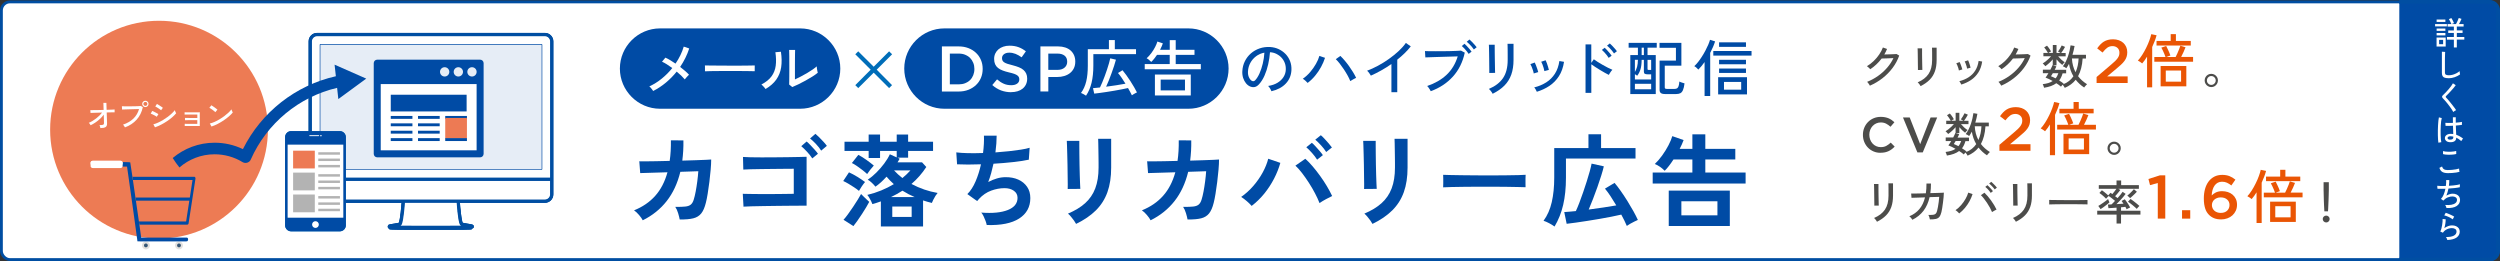 <?xml version="1.0" encoding="UTF-8"?>
<svg id="design" xmlns="http://www.w3.org/2000/svg" width="881.17" height="92" viewBox="0 0 881.17 92">
  <rect x="0" y="0" width="881.17" height="92" fill="#333333" stroke="none"/>
  <g>
    <rect x=".5" y=".67" width="880" height="90.82" rx="3" ry="3" style="fill: #fff;"/>
    <rect x=".5" y=".67" width="880" height="90.82" rx="3" ry="3" style="fill: none; stroke: #004ea2; stroke-miterlimit: 10;"/>
  </g>
  <path d="m296.18,24.17c0,7.79-6.37,14.16-14.16,14.16h-49.37c-7.79,0-14.16-6.37-14.16-14.16s6.37-14.16,14.16-14.16h49.37c7.79,0,14.16,6.37,14.16,14.16Z" style="fill: #004ba5; fill-rule: evenodd;"/>
  <path d="m433.04,24.17c0,7.79-6.37,14.16-14.16,14.16h-86c-7.79,0-14.16-6.37-14.16-14.16s6.37-14.16,14.16-14.16h86c7.79,0,14.16,6.37,14.16,14.16Z" style="fill: #004ba5; fill-rule: evenodd;"/>
  <g>
    <path d="m230.22,32.07c-.09-.14-.21-.32-.37-.53s-.32-.42-.5-.63c-.17-.21-.33-.36-.48-.46,1.57-.72,3.04-1.64,4.41-2.76,1.37-1.12,2.6-2.35,3.68-3.71-.65-.48-1.29-.91-1.92-1.31s-1.19-.7-1.7-.92l1.19-1.43c.53.23,1.11.53,1.72.9s1.23.77,1.85,1.2c1.34-1.96,2.31-3.96,2.9-5.99l1.93.65c-.36,1.12-.81,2.24-1.35,3.33-.54,1.1-1.16,2.16-1.85,3.18.62.48,1.2.95,1.75,1.42.55.47,1.01.91,1.38,1.33-.13.12-.3.28-.5.49s-.39.42-.57.64c-.18.22-.32.39-.42.52-.33-.4-.75-.84-1.24-1.32-.5-.48-1.04-.95-1.61-1.43-1.13,1.4-2.39,2.69-3.79,3.86s-2.91,2.17-4.52,2.98Z" style="fill: #fff;"/>
    <path d="m248.48,25.12v-1.45c0-.27,0-.48-.02-.61.36.01.9.03,1.62.03.72,0,1.56.01,2.52.02.96,0,1.98.01,3.05.02,1.07,0,2.15.01,3.22.01s2.09,0,3.04-.01c.95,0,1.79-.02,2.51-.03.72-.01,1.25-.03,1.6-.04v.48c0,.26,0,.55-.01.88,0,.32,0,.55.01.68-.45-.01-1.11-.03-1.99-.04-.88-.01-1.89-.02-3.02-.03-1.13,0-2.31-.01-3.54-.01s-2.42,0-3.59.01c-1.17,0-2.23.02-3.17.03-.94.01-1.69.04-2.24.07Z" style="fill: #fff;"/>
    <path d="m269.82,31.37c-.09-.14-.22-.32-.39-.52-.17-.2-.36-.4-.55-.6s-.36-.35-.51-.46c1.59-.84,2.78-1.8,3.57-2.88.79-1.08,1.28-2.33,1.47-3.73.19-1.41.15-3-.11-4.77l1.95-.17c.3,2.03.33,3.86.08,5.49-.25,1.62-.83,3.06-1.72,4.32s-2.16,2.37-3.79,3.33Zm9.43-.69l-1.1-.89c.01-.2.03-.55.03-1.05,0-.5.01-1.07.02-1.73,0-.66.01-1.34.01-2.04v-1.97c0-1.02,0-2.03-.01-3.03,0-1-.03-1.78-.05-2.36h2.1c-.01.27-.03.72-.03,1.33,0,.61-.01,1.28-.02,1.99,0,.71-.01,1.37-.01,1.98v5.09c.61-.27,1.28-.61,2.03-1,.75-.39,1.49-.8,2.23-1.23.74-.43,1.41-.86,2.01-1.28.61-.42,1.07-.79,1.41-1.1,0,.19.02.44.07.76s.1.62.16.9c.07.28.11.48.14.59-.48.4-1.1.85-1.87,1.33-.77.48-1.59.97-2.47,1.45s-1.72.92-2.54,1.32c-.82.4-1.52.71-2.1.94Z" style="fill: #fff;"/>
    <path d="m302.5,31.05l-1.04-1.04,5.43-5.45-5.43-5.43,1.04-1.04,5.45,5.43,5.43-5.43,1.06,1.04-5.43,5.43,5.41,5.45-1.04,1.04-5.43-5.43-5.45,5.43Z" style="fill: #006db8;"/>
    <path d="m331.99,16.36h5.92c1.24,0,2.38.2,3.42.6,1.04.4,1.93.96,2.68,1.67.75.71,1.33,1.55,1.74,2.51.41.96.61,2,.61,3.12v.05c0,1.12-.2,2.17-.61,3.14-.41.97-.99,1.81-1.74,2.52-.75.71-1.64,1.27-2.68,1.68-1.04.41-2.18.61-3.42.61h-5.92v-15.91Zm5.93,13.37c.83,0,1.59-.13,2.27-.4s1.26-.64,1.74-1.12c.48-.48.85-1.05,1.11-1.71.26-.66.4-1.38.4-2.15v-.04c0-.77-.13-1.5-.4-2.16-.27-.67-.64-1.24-1.11-1.72-.48-.48-1.06-.85-1.74-1.13s-1.44-.41-2.27-.41h-3.13v10.84h3.13Z" style="fill: #fff;"/>
    <path d="m356.38,32.5c-1.23,0-2.4-.21-3.52-.62-1.12-.42-2.16-1.05-3.11-1.91l1.68-2c.77.67,1.55,1.18,2.34,1.53.79.36,1.68.53,2.68.53.86,0,1.55-.18,2.06-.55.51-.36.76-.85.76-1.46v-.05c0-.29-.05-.54-.15-.76-.1-.22-.28-.43-.54-.63-.26-.2-.63-.38-1.09-.55-.46-.17-1.06-.33-1.8-.5-.85-.2-1.6-.42-2.26-.67s-1.21-.55-1.66-.91-.79-.79-1.02-1.31c-.23-.52-.35-1.14-.35-1.87v-.05c0-.68.14-1.31.41-1.88s.65-1.06,1.12-1.46,1.05-.72,1.71-.94c.67-.23,1.39-.34,2.18-.34,1.17,0,2.21.17,3.15.51.93.34,1.81.83,2.62,1.48l-1.5,2.11c-.73-.53-1.45-.94-2.16-1.22s-1.43-.42-2.16-.42c-.82,0-1.45.18-1.91.55-.45.36-.68.81-.68,1.34v.05c0,.3.05.57.16.81.11.24.3.45.58.64.28.19.67.37,1.16.54.49.17,1.12.34,1.87.52.83.21,1.57.45,2.21.71.64.26,1.18.57,1.6.95s.75.8.96,1.3c.22.49.33,1.07.33,1.72v.04c0,.74-.14,1.41-.42,2-.28.59-.67,1.09-1.17,1.5-.5.41-1.1.72-1.79.93-.7.21-1.46.32-2.29.32Z" style="fill: #fff;"/>
    <path d="m366.7,16.36h6.26c.92,0,1.76.13,2.51.38.75.25,1.38.61,1.91,1.08.52.47.92,1.03,1.2,1.68.28.65.42,1.38.42,2.18v.04c0,.89-.17,1.68-.5,2.35-.33.67-.79,1.24-1.36,1.69-.57.45-1.25.8-2.02,1.03s-1.59.35-2.47.35h-3.15v5.11h-2.79v-15.91Zm6.03,8.27c1.06,0,1.89-.27,2.5-.8.61-.53.92-1.21.92-2.05v-.04c0-.94-.31-1.65-.93-2.13-.62-.48-1.45-.72-2.49-.72h-3.24v5.73h3.24Z" style="fill: #fff;"/>
    <path d="m382.8,33.73c-.22-.16-.51-.34-.88-.54-.37-.2-.67-.35-.9-.43.85-1.14,1.46-2.5,1.84-4.07s.56-3.41.56-5.52v-5.84h7.44v-3.2h2.08v3.2h7.47v1.75h-15.04v4.09c0,2.27-.21,4.26-.62,5.97s-1.06,3.25-1.96,4.59Zm16.16-.13c-.17-.36-.38-.76-.61-1.2-.23-.44-.48-.9-.76-1.37-.62.14-1.34.3-2.16.45-.82.16-1.69.32-2.61.48s-1.82.31-2.71.44c-.89.14-1.72.26-2.49.36-.77.1-1.42.18-1.94.24l-.43-1.93c.33-.03.7-.06,1.11-.1s.86-.08,1.35-.14c.25-.5.51-1.1.8-1.79.29-.68.58-1.42.87-2.2.29-.78.56-1.56.82-2.34.26-.78.49-1.51.68-2.19.2-.68.34-1.26.44-1.75l2.01.48c-.16.62-.37,1.34-.64,2.16-.27.82-.56,1.67-.88,2.55-.32.88-.65,1.74-.98,2.58-.34.84-.66,1.58-.96,2.23,1.21-.16,2.43-.33,3.66-.52,1.23-.19,2.28-.37,3.16-.54-.45-.72-.89-1.41-1.34-2.07s-.88-1.22-1.3-1.7l1.6-.97c.4.48.85,1.05,1.33,1.71.48.66.96,1.37,1.44,2.11.48.74.92,1.46,1.32,2.15s.74,1.31,1,1.84c-.14.06-.33.15-.57.28s-.47.26-.7.4c-.23.14-.4.25-.52.34Z" style="fill: #fff;"/>
    <path d="m403.48,24.43v-1.84h8.81v-3.25h-4.48c-.3.45-.62.88-.96,1.31s-.7.82-1.07,1.18c-.16-.17-.4-.4-.73-.67-.32-.27-.62-.48-.9-.63.59-.52,1.14-1.12,1.66-1.82.51-.69.95-1.4,1.32-2.11.37-.71.64-1.37.81-1.96l1.93.65c-.13.36-.28.73-.44,1.11s-.35.77-.55,1.16h3.42v-3.42h2.1v3.42h6.62v1.77h-6.62v3.25h8.85v1.84h-19.76Zm3.59,9.22v-7.38h12.64v7.38h-12.64Zm2.03-1.8h8.57v-3.79h-8.57v3.79Z" style="fill: #fff;"/>
    <path d="m448.14,32.18c-.07-.26-.23-.59-.47-.98-.24-.4-.47-.7-.7-.9,1.3-.2,2.4-.58,3.31-1.13.91-.55,1.61-1.22,2.11-2.01.5-.79.77-1.65.81-2.58.04-.87-.08-1.66-.36-2.39s-.68-1.37-1.2-1.92c-.52-.55-1.12-.98-1.81-1.31-.69-.33-1.42-.51-2.2-.55-.1,1.4-.31,2.81-.63,4.24-.32,1.43-.75,2.75-1.29,3.98s-1.19,2.25-1.94,3.07c-.5.55-1.01.87-1.53.97-.51.1-1.05.04-1.61-.19-.55-.23-1.04-.61-1.47-1.14s-.76-1.16-1-1.89c-.23-.74-.33-1.53-.28-2.38.07-1.27.37-2.44.9-3.5s1.24-1.99,2.13-2.76c.89-.77,1.92-1.36,3.07-1.75,1.15-.4,2.39-.56,3.7-.49,1.04.06,2.02.3,2.94.71.92.42,1.74.99,2.45,1.71s1.25,1.57,1.63,2.53c.38.97.54,2.03.49,3.2-.1,1.88-.77,3.46-2.01,4.76-1.24,1.3-2.93,2.19-5.06,2.68Zm-6.92-3.7c.16.1.35.15.56.14.22,0,.43-.12.63-.33.56-.59,1.07-1.4,1.53-2.42s.83-2.17,1.14-3.44.5-2.56.58-3.87c-1.1.2-2.07.62-2.92,1.26s-1.53,1.41-2.03,2.34-.79,1.93-.84,3.03c-.04.79.07,1.48.35,2.07.27.58.61,1,1.02,1.24Z" style="fill: #004ba5;"/>
    <path d="m460.91,29.23c-.17-.2-.43-.46-.78-.77-.35-.31-.66-.54-.93-.7.94-.65,1.8-1.43,2.59-2.35s1.46-1.88,2.03-2.88.98-1.94,1.22-2.82l1.99.67c-.35,1.08-.82,2.16-1.41,3.25-.59,1.08-1.28,2.1-2.08,3.06-.79.96-1.67,1.81-2.64,2.54Zm15.02-.65c-.23-.59-.54-1.25-.94-1.97-.4-.72-.84-1.45-1.32-2.17s-.97-1.41-1.46-2.03c-.49-.63-.95-1.14-1.38-1.55l1.6-1.15c.48.45.98.98,1.5,1.59s1.04,1.27,1.55,1.98c.5.71.97,1.42,1.41,2.13s.8,1.39,1.1,2.02c-.23.1-.56.27-.98.51-.43.24-.78.45-1.07.64Z" style="fill: #004ba5;"/>
    <path d="m490.43,32.5v-9.93c-1.18.82-2.39,1.58-3.62,2.27s-2.44,1.3-3.62,1.82c-.14-.25-.34-.54-.59-.9-.25-.35-.5-.63-.75-.83,1.21-.45,2.48-1.03,3.81-1.74,1.33-.71,2.62-1.52,3.88-2.41,1.26-.89,2.41-1.83,3.45-2.79,1.04-.97,1.88-1.92,2.53-2.86l1.73,1.21c-.62.81-1.34,1.61-2.15,2.4-.81.79-1.68,1.56-2.61,2.29v11.47h-2.06Z" style="fill: #004ba5;"/>
    <path d="m504.28,32.13c-.06-.13-.16-.32-.3-.56-.14-.25-.3-.49-.48-.72-.17-.24-.33-.42-.48-.53,2.77-.94,5.06-2.26,6.87-3.97,1.81-1.71,3.11-3.87,3.91-6.48-.64.01-1.39.04-2.25.07-.87.03-1.76.05-2.69.08-.93.02-1.83.05-2.7.08-.87.03-1.64.05-2.3.08-.66.02-1.15.04-1.47.05l-.13-2.23c.38.03.89.05,1.56.05.66,0,1.42.01,2.26.01s1.71,0,2.6-.01c.89,0,1.75-.02,2.58-.04.83-.02,1.57-.05,2.22-.08s1.14-.06,1.47-.09l1.34.71c-.72,3.35-2.12,6.17-4.2,8.46-2.08,2.29-4.67,4-7.79,5.13Zm13.39-13.13c-.19-.3-.43-.63-.71-.97-.29-.35-.58-.68-.89-1.01-.3-.32-.58-.59-.84-.81l.97-.78c.22.19.49.45.81.8.33.35.64.7.95,1.06.31.36.55.66.72.91l-1.02.8Zm1.82-1.56c-.19-.3-.43-.62-.72-.96-.3-.34-.6-.67-.92-.98s-.61-.58-.87-.78l.95-.8c.23.19.51.45.84.79.33.34.66.69.97,1.04s.56.65.74.9l-1,.8Z" style="fill: #004ba5;"/>
    <path d="m524.92,25.71c.01-.09.02-.38.01-.87,0-.49-.01-1.1-.02-1.82,0-.72-.01-1.48-.02-2.28,0-.8-.02-1.56-.03-2.28-.01-.72-.03-1.33-.04-1.82-.01-.49-.03-.78-.04-.87h2.06v.89c0,.49,0,1.08.01,1.79,0,.7.02,1.44.03,2.23.01.79.03,1.54.04,2.25.01.71.02,1.32.03,1.82,0,.5.02.81.03.94l-2.06.02Zm1.19,7.34c-.06-.14-.17-.33-.32-.55-.16-.22-.33-.44-.51-.66-.18-.22-.34-.38-.49-.5,2.24-.95,3.9-2.23,4.99-3.84,1.09-1.61,1.63-3.74,1.63-6.39v-1.84c0-.48,0-.99-.01-1.54,0-.55-.01-1.03-.02-1.46,0-.43-.02-.7-.03-.83h2.12v5.67c0,1.98-.26,3.7-.79,5.18-.53,1.48-1.33,2.77-2.41,3.86-1.08,1.1-2.47,2.06-4.15,2.9Z" style="fill: #004ba5;"/>
    <path d="m540.59,25.88c-.04-.3-.13-.67-.27-1.09-.14-.42-.29-.84-.45-1.24-.17-.4-.32-.72-.46-.95l1.54-.56c.13.23.27.56.43.98.16.43.31.86.47,1.3.15.44.26.8.33,1.09l-1.58.48Zm1.1,6.47c-.09-.2-.22-.47-.41-.81-.19-.34-.36-.58-.52-.73,1.57-.39,2.98-.98,4.23-1.77,1.25-.79,2.27-1.81,3.07-3.06s1.32-2.74,1.57-4.47l1.64.28c-.3,1.99-.9,3.68-1.8,5.06-.89,1.39-2.01,2.52-3.33,3.41-1.33.89-2.81,1.58-4.46,2.09Zm2.66-7.29c-.04-.3-.13-.67-.26-1.09-.13-.42-.27-.84-.42-1.25s-.3-.73-.44-.96l1.56-.52c.13.23.27.56.42,1,.15.43.3.87.43,1.31.14.44.23.8.29,1.09l-1.58.43Z" style="fill: #004ba5;"/>
    <path d="m558.85,32.76V15.66h2.03v6.51l.89-1.28c.35.26.8.57,1.35.92.55.35,1.15.71,1.79,1.07.63.36,1.25.69,1.85,1,.6.3,1.11.54,1.55.71-.12.1-.26.27-.43.51-.17.24-.34.48-.49.72s-.26.44-.33.58c-.39-.19-.86-.43-1.4-.74-.54-.3-1.11-.63-1.71-1-.6-.36-1.17-.72-1.7-1.07-.53-.35-.99-.67-1.36-.94v10.08h-2.03Zm8.16-12.36c-.17-.3-.4-.63-.68-.98s-.57-.69-.88-1.02c-.3-.32-.58-.59-.84-.81l1-.76c.22.19.48.46.8.81s.63.71.94,1.07c.31.36.54.66.7.91l-1.04.78Zm1.88-1.56c-.19-.3-.43-.63-.71-.97-.29-.35-.59-.68-.9-1-.31-.32-.59-.58-.85-.78l.97-.78c.23.19.51.45.83.8.33.35.65.7.96,1.05.32.35.56.65.71.9l-1.02.78Z" style="fill: #004ba5;"/>
    <path d="m574.63,33.15v-13.74h2.68v-2.6h-3.27v-1.71h9.91v1.71h-3.25v2.6h2.9v13.74h-8.98Zm1.62-5.13h5.73v-1.82h-1.19c-.49,0-.84-.07-1.06-.2-.22-.13-.32-.4-.32-.8v-4.11h-.78c-.01,1.4-.16,2.53-.43,3.39-.27.86-.66,1.6-1.15,2.22-.1-.09-.22-.18-.37-.28-.14-.1-.29-.19-.43-.26v1.86Zm0-2.66c.33-.55.59-1.15.77-1.81.18-.66.28-1.47.29-2.46h-1.06v4.26Zm0,6.1h5.73v-1.93h-5.73v1.93Zm2.38-12.05h.78v-2.6h-.78v2.6Zm2.64,5.24h.71v-3.55h-1.28v3.12c0,.19.03.31.1.36.07.05.22.08.47.08Zm5.69,8.5c-.75,0-1.27-.12-1.57-.36-.3-.24-.44-.61-.44-1.11v-10.32h5.76v-4.52h-5.78v-1.73h7.7v8.03h-5.86v7.62c0,.22.05.37.16.45.11.09.32.13.64.13h2.64c.39,0,.7-.07.92-.22.22-.14.4-.4.52-.77.12-.37.21-.91.27-1.61.2.12.49.23.88.36.38.12.7.22.94.29-.13,1.02-.31,1.81-.55,2.36s-.55.92-.94,1.11c-.39.2-.89.29-1.51.29h-3.77Z" style="fill: #004ba5;"/>
    <path d="m600.81,33.84v-11.97c-.36.5-.72.98-1.09,1.43-.37.45-.74.86-1.11,1.23-.16-.2-.38-.42-.65-.66-.27-.24-.53-.42-.78-.55.43-.39.88-.88,1.34-1.46s.92-1.23,1.36-1.93c.45-.7.86-1.41,1.24-2.13.38-.72.71-1.41.99-2.06.27-.65.48-1.22.61-1.71l1.8.56c-.2.63-.45,1.3-.75,1.99-.3.69-.62,1.38-.98,2.06v15.19h-1.97Zm3.07-14.24v-1.62h13.48v1.62h-13.48Zm1.71,13.68v-6.08h10.17v6.08h-10.17Zm.33-16.77v-1.58h9.48v1.58h-9.48Zm0,6.15v-1.58h9.48v1.58h-9.48Zm0,3.05v-1.56h9.48v1.56h-9.48Zm1.73,5.89h6.06v-2.73h-6.06v2.73Z" style="fill: #004ba5;"/>
  </g>
  <g>
    <path d="m659.08,30.2c-.06-.12-.14-.27-.27-.45s-.25-.35-.37-.52c-.13-.17-.24-.29-.34-.38,1.36-.54,2.65-1.24,3.84-2.08,1.2-.84,2.26-1.8,3.2-2.88.94-1.08,1.68-2.21,2.24-3.41-.34.01-.72.03-1.14.05s-.83.04-1.23.05c-.41.01-.77.02-1.08.03-.32.01-.55.02-.71.02-1.13,1.49-2.47,2.75-4.01,3.78-.07-.09-.17-.21-.32-.35-.15-.14-.3-.29-.46-.42s-.29-.24-.4-.31c.83-.49,1.62-1.09,2.36-1.8s1.4-1.48,1.96-2.31c.57-.83,1-1.66,1.31-2.48l1.46.53c-.13.33-.28.66-.44.98-.16.32-.33.64-.52.95.37-.01.77-.02,1.22-.03s.89-.03,1.32-.04.81-.03,1.14-.05.54-.03.64-.04l.93.55c-.53,1.53-1.3,2.97-2.31,4.33-1.01,1.35-2.2,2.57-3.57,3.64-1.37,1.07-2.86,1.95-4.47,2.65Z" style="fill: #4c4c4a;"/>
    <path d="m676.01,24.69c.01-.07.01-.29,0-.67,0-.38-.01-.84-.02-1.4,0-.55-.01-1.14-.02-1.76,0-.62-.01-1.2-.02-1.75-.01-.55-.02-1.02-.03-1.4-.01-.38-.02-.6-.03-.67h1.58v.68c0,.38,0,.83,0,1.37,0,.54.01,1.11.02,1.71s.02,1.18.03,1.73.02,1.01.03,1.4c0,.38.01.62.02.72l-1.58.02Zm.92,5.64c-.04-.11-.13-.25-.25-.42s-.25-.34-.39-.51c-.14-.17-.26-.29-.37-.38,1.72-.73,3-1.72,3.83-2.95.84-1.24,1.26-2.88,1.26-4.92v-1.41c0-.37,0-.76,0-1.18,0-.42-.01-.8-.02-1.12s-.01-.54-.02-.64h1.63v4.36c0,1.52-.2,2.85-.61,3.99-.4,1.14-1.02,2.13-1.85,2.97-.83.84-1.9,1.59-3.19,2.23Z" style="fill: #4c4c4a;"/>
    <path d="m690.45,24.83c-.03-.23-.1-.51-.21-.84s-.22-.65-.35-.96c-.13-.31-.25-.55-.36-.73l1.18-.43c.1.18.21.43.33.76s.24.66.36,1c.12.34.2.62.26.84l-1.21.37Zm.85,4.97c-.07-.16-.17-.36-.32-.62-.14-.26-.28-.45-.4-.56,1.21-.3,2.29-.75,3.25-1.36.96-.61,1.75-1.39,2.36-2.35.62-.96,1.02-2.1,1.21-3.44l1.26.22c-.23,1.53-.69,2.83-1.38,3.89-.69,1.06-1.54,1.94-2.56,2.62-1.02.68-2.16,1.22-3.43,1.61Zm2.05-5.61c-.03-.23-.1-.51-.2-.84s-.21-.65-.32-.96c-.12-.32-.23-.56-.34-.74l1.2-.4c.1.18.21.43.32.76.12.33.23.67.33,1.01s.18.62.22.84l-1.21.33Z" style="fill: #4c4c4a;"/>
    <path d="m705.37,30.2c-.06-.12-.14-.27-.27-.45s-.25-.35-.37-.52c-.13-.17-.24-.29-.34-.38,1.36-.54,2.65-1.24,3.84-2.08,1.2-.84,2.26-1.8,3.2-2.88.94-1.08,1.68-2.21,2.24-3.41-.34.01-.72.03-1.14.05s-.83.04-1.23.05c-.41.01-.77.02-1.08.03-.32.01-.55.02-.71.02-1.13,1.49-2.47,2.75-4.01,3.78-.07-.09-.17-.21-.32-.35-.15-.14-.3-.29-.46-.42s-.29-.24-.4-.31c.83-.49,1.62-1.09,2.36-1.8s1.4-1.48,1.96-2.31c.57-.83,1-1.66,1.31-2.48l1.46.53c-.13.33-.28.66-.44.98-.16.32-.33.64-.52.95.37-.01.77-.02,1.22-.03s.89-.03,1.32-.04.81-.03,1.14-.05.54-.03.64-.04l.93.55c-.53,1.53-1.3,2.97-2.31,4.33-1.01,1.35-2.2,2.57-3.57,3.64-1.37,1.07-2.86,1.95-4.47,2.65Z" style="fill: #4c4c4a;"/>
    <path d="m727.76,30.95c-.06-.12-.16-.3-.31-.53-.15-.23-.3-.43-.44-.58-.11.12-.22.25-.33.38-.11.13-.19.24-.25.32-.45-.41-1-.82-1.65-1.21-.54.41-1.17.74-1.88,1s-1.52.46-2.43.6c-.02-.09-.06-.22-.12-.39-.06-.17-.12-.34-.19-.52s-.12-.29-.17-.36c.71-.08,1.36-.21,1.95-.38s1.11-.42,1.56-.73c-.44-.25-.88-.48-1.31-.69-.43-.21-.83-.37-1.2-.51.14-.18.3-.4.47-.67.17-.27.35-.55.54-.87h-1.95v-1.25h2.64c.17-.31.32-.61.45-.89.13-.28.24-.52.32-.71l.07.02v-2.06c-.38.46-.8.9-1.27,1.32-.47.43-.92.79-1.34,1.09-.06-.09-.15-.2-.28-.33-.13-.13-.25-.26-.37-.38s-.22-.21-.28-.25c.3-.18.63-.4.98-.68.35-.28.71-.58,1.06-.91.35-.33.65-.64.91-.94h-2.71v-1.18h1.61c-.18-.32-.39-.67-.64-1.04-.25-.37-.48-.68-.69-.92l1-.6c.16.17.32.38.51.62.18.25.36.5.52.75.16.25.29.47.39.66-.12.04-.27.12-.46.23-.18.11-.34.21-.47.3h1.55v-2.81h1.31v2.81h1.41c-.13-.09-.29-.18-.47-.28-.18-.1-.32-.17-.42-.2.24-.31.49-.67.73-1.08.24-.41.44-.77.58-1.08l1.17.5c-.17.32-.38.69-.63,1.1s-.5.76-.73,1.05h1.58v1.18h-2.65c.32.38.7.76,1.12,1.16.43.39.83.7,1.21.92-.11.08-.26.22-.46.44-.19.22-.34.39-.42.51-.34-.25-.69-.55-1.04-.89-.35-.34-.68-.7-.99-1.07v2.1h-1.26l1.21.38c-.08.18-.16.37-.26.57-.09.2-.2.41-.32.62h4.03v1.25h-1.25c-.28,1.01-.68,1.85-1.21,2.53.29.18.57.36.84.54.27.18.52.37.76.56-.02.02-.05.06-.09.1-.04.04-.09.09-.14.15.8-.3,1.5-.69,2.1-1.17.6-.48,1.11-1.03,1.55-1.66-.78-1.32-1.29-2.78-1.55-4.39-.14.28-.3.55-.46.81-.16.26-.32.51-.49.74-.12-.11-.31-.24-.56-.39-.25-.15-.47-.25-.66-.31.37-.46.7-.99,1.01-1.6.3-.61.57-1.25.8-1.93.23-.68.42-1.34.57-2,.15-.66.26-1.27.34-1.84l1.41.23c-.09.51-.19,1.03-.32,1.55s-.26,1.04-.42,1.56h4.76v1.31h-1.18c-.08,1.24-.25,2.38-.52,3.42-.27,1.04-.63,1.97-1.08,2.8.84,1.11,1.9,2.05,3.16,2.83-.1.09-.22.21-.37.37-.14.16-.28.31-.41.46-.13.14-.21.25-.24.33-.6-.39-1.15-.81-1.64-1.27s-.94-.95-1.34-1.46c-.96,1.22-2.25,2.17-3.86,2.86Zm-3.23-3.33c.21-.25.4-.53.56-.83.16-.3.3-.63.41-.98h-1.95c-.12.21-.24.41-.35.58-.11.18-.21.34-.3.48.25.1.52.21.8.34.28.13.55.26.83.41Zm7.04-2.16c.33-.72.58-1.5.76-2.32s.27-1.67.31-2.54h-2.35c.04.91.17,1.77.39,2.58.22.81.51,1.57.89,2.28Z" style="fill: #4c4c4a;"/>
    <path d="m738.97,27.15l5.22-4.44c.52-.43.96-.83,1.32-1.18s.65-.69.88-1.01c.22-.32.39-.63.49-.93s.15-.63.15-.98c0-.75-.23-1.33-.7-1.74-.47-.41-1.05-.62-1.74-.62s-1.3.19-1.83.56c-.53.38-1.09.95-1.68,1.71l-1.89-1.47c.36-.51.73-.96,1.11-1.36.38-.4.78-.73,1.22-1,.44-.27.92-.48,1.45-.62.53-.14,1.13-.22,1.81-.22.74,0,1.41.11,2.03.33s1.14.52,1.58.92c.44.4.78.88,1.03,1.43.25.56.37,1.17.37,1.86v.04c0,.59-.08,1.13-.24,1.62-.16.49-.4.95-.73,1.4-.32.45-.74.9-1.24,1.36-.5.46-1.08.96-1.74,1.51l-3.12,2.6h7.21v2.33h-10.95v-2.1Z" style="fill: #ea5504;"/>
    <path d="m756.77,30.8v-10.83c-.28.45-.56.88-.85,1.29-.29.41-.58.77-.87,1.1-.21-.18-.45-.36-.74-.55-.29-.19-.55-.34-.78-.46.51-.54,1.02-1.2,1.53-2s.98-1.64,1.42-2.54c.44-.89.82-1.76,1.12-2.6s.53-1.56.65-2.17l1.88.39c-.18.67-.4,1.36-.67,2.06-.27.7-.56,1.4-.88,2.08v14.22h-1.82Zm2.56-9.04v-1.67h3.94c-.11-.33-.25-.7-.42-1.11-.17-.41-.35-.82-.54-1.21-.19-.39-.35-.72-.51-.98l1.71-.58c.17.32.34.68.54,1.09.19.41.38.82.55,1.22.17.4.31.75.4,1.05-.15.04-.39.12-.7.24-.32.12-.58.21-.78.28h3.32c.19-.36.4-.79.62-1.29.22-.5.43-.99.62-1.48.19-.48.34-.88.43-1.2l1.82.54c-.17.45-.4,1.01-.69,1.66s-.58,1.24-.86,1.76h4.21v1.67h-13.66Zm.78-5.72v-1.61h4.99v-2.39h1.84v2.39h5.24v1.61h-12.07Zm1.44,14.38v-7.16h9.06v7.16h-9.06Zm1.82-1.63h5.39v-3.92h-5.39v3.92Z" style="fill: #ea5504;"/>
    <path d="m779.42,30.7c-.42,0-.81-.11-1.17-.32-.36-.21-.65-.49-.86-.85-.21-.36-.32-.75-.32-1.18s.11-.83.32-1.18c.21-.35.49-.63.85-.84.35-.21.75-.31,1.18-.31s.83.11,1.18.32c.35.21.63.49.84.84s.31.74.31,1.17-.11.83-.32,1.18c-.21.35-.49.64-.84.85-.35.21-.74.32-1.17.32Zm0-.78c.42,0,.79-.16,1.09-.47.31-.31.46-.67.46-1.08s-.15-.79-.45-1.1c-.3-.31-.67-.47-1.1-.47s-.8.15-1.1.46c-.3.31-.45.67-.45,1.11s.15.79.45,1.09.67.46,1.1.46Z" style="fill: #4c4c4a;"/>
    <path d="m662.83,53.86c-.9,0-1.72-.16-2.48-.49-.76-.33-1.41-.77-1.96-1.34s-.98-1.23-1.3-2c-.31-.77-.47-1.59-.47-2.47v-.04c0-.87.15-1.69.46-2.46.31-.76.74-1.43,1.3-2.01.56-.58,1.22-1.03,1.99-1.36s1.62-.5,2.55-.5c.56,0,1.07.05,1.53.14.46.09.88.23,1.27.39.38.17.74.37,1.07.6s.63.49.93.77l-1.38,1.59c-.49-.45-1.01-.82-1.55-1.1-.55-.28-1.17-.42-1.87-.42-.58,0-1.12.11-1.62.34-.5.23-.92.54-1.28.93-.36.39-.64.85-.84,1.37s-.3,1.08-.3,1.68v.03c0,.59.1,1.16.3,1.69.2.53.48.99.84,1.39.36.4.79.71,1.28.93.49.23,1.03.34,1.62.34.75,0,1.39-.14,1.92-.43.54-.29,1.07-.67,1.59-1.16l1.38,1.4c-.31.34-.64.64-.99.9s-.71.49-1.11.68c-.4.19-.83.34-1.3.44-.47.1-.99.15-1.56.15Z" style="fill: #4c4c4a;"/>
    <path d="m670.73,41.41h2.38l3.69,9.4,3.67-9.4h2.32l-5.08,12.31h-1.89l-5.08-12.31Z" style="fill: #4c4c4a;"/>
    <path d="m693.51,54.85c-.06-.12-.16-.3-.31-.53-.15-.23-.3-.43-.44-.58-.11.12-.22.25-.33.38-.11.13-.19.24-.25.32-.45-.41-1-.82-1.65-1.21-.54.41-1.17.74-1.88,1s-1.52.46-2.43.6c-.02-.09-.06-.22-.12-.39-.06-.17-.12-.34-.19-.52s-.12-.29-.17-.36c.71-.08,1.36-.21,1.95-.38s1.11-.42,1.56-.73c-.44-.25-.88-.48-1.31-.69-.43-.21-.83-.37-1.2-.51.14-.18.3-.4.47-.67.17-.27.35-.55.54-.87h-1.95v-1.25h2.64c.17-.31.32-.61.45-.89.13-.28.24-.52.32-.71l.07.02v-2.06c-.38.46-.8.9-1.27,1.32-.47.43-.92.79-1.34,1.09-.06-.09-.15-.2-.28-.33-.13-.13-.25-.26-.37-.38s-.22-.21-.28-.25c.3-.18.63-.4.98-.68.35-.28.71-.58,1.06-.91.35-.33.65-.64.91-.94h-2.71v-1.18h1.61c-.18-.32-.39-.67-.64-1.04-.25-.37-.48-.68-.69-.92l1-.6c.16.17.32.38.51.62.18.25.36.5.52.75.16.25.29.47.39.66-.12.04-.27.12-.46.23-.18.11-.34.21-.47.3h1.55v-2.81h1.31v2.81h1.41c-.13-.09-.29-.18-.47-.28-.18-.1-.32-.17-.42-.2.24-.31.49-.67.73-1.08.24-.41.44-.77.58-1.08l1.17.5c-.17.32-.38.69-.63,1.1s-.5.76-.73,1.05h1.58v1.18h-2.65c.32.38.7.76,1.12,1.16.43.39.83.7,1.21.92-.11.08-.26.22-.46.44-.19.22-.34.39-.42.51-.34-.25-.69-.55-1.04-.89-.35-.34-.68-.7-.99-1.07v2.1h-1.26l1.21.38c-.08.18-.16.37-.26.57-.09.2-.2.41-.32.62h4.03v1.25h-1.25c-.28,1.01-.68,1.85-1.21,2.53.29.18.57.36.84.54.27.18.52.37.76.56-.02.02-.05.06-.09.1-.04.04-.09.09-.14.15.8-.3,1.5-.69,2.1-1.17.6-.48,1.11-1.03,1.55-1.66-.78-1.32-1.29-2.78-1.55-4.39-.14.28-.3.55-.46.81-.16.26-.32.51-.49.74-.12-.11-.31-.24-.56-.39-.25-.15-.47-.25-.66-.31.37-.46.7-.99,1.01-1.6.3-.61.57-1.25.8-1.93.23-.68.42-1.34.57-2,.15-.66.26-1.27.34-1.84l1.41.23c-.09.51-.19,1.03-.32,1.55s-.26,1.04-.42,1.56h4.76v1.31h-1.18c-.08,1.24-.25,2.38-.52,3.42-.27,1.04-.63,1.97-1.08,2.8.84,1.11,1.9,2.05,3.16,2.83-.1.09-.22.21-.37.37-.14.16-.28.31-.41.46-.13.14-.21.25-.24.33-.6-.39-1.15-.81-1.64-1.27s-.94-.95-1.34-1.46c-.96,1.22-2.25,2.17-3.86,2.86Zm-3.23-3.33c.21-.25.4-.53.56-.83.16-.3.3-.63.41-.98h-1.95c-.12.21-.24.41-.35.58-.11.18-.21.34-.3.48.25.1.52.21.8.34.28.13.55.26.83.41Zm7.04-2.16c.33-.72.58-1.5.76-2.32s.27-1.67.31-2.54h-2.35c.04.91.17,1.77.39,2.58.22.81.51,1.57.89,2.28Z" style="fill: #4c4c4a;"/>
    <path d="m704.72,51.06l5.22-4.44c.52-.43.96-.83,1.32-1.18s.65-.69.88-1.01c.22-.32.39-.63.49-.93s.15-.63.15-.98c0-.75-.23-1.33-.7-1.74-.47-.41-1.05-.62-1.74-.62s-1.3.19-1.83.56c-.53.38-1.09.95-1.68,1.71l-1.89-1.47c.36-.51.73-.96,1.11-1.36.38-.4.78-.73,1.22-1,.44-.27.92-.48,1.45-.62.53-.14,1.13-.22,1.81-.22.74,0,1.41.11,2.03.33s1.14.52,1.58.92c.44.4.78.88,1.03,1.43.25.56.37,1.17.37,1.86v.04c0,.59-.08,1.13-.24,1.62-.16.49-.4.95-.73,1.4-.32.45-.74.9-1.24,1.36-.5.46-1.08.96-1.74,1.51l-3.12,2.6h7.21v2.33h-10.95v-2.1Z" style="fill: #ea5504;"/>
    <path d="m722.53,54.71v-10.83c-.28.45-.56.88-.85,1.29-.29.41-.58.77-.87,1.1-.21-.18-.45-.36-.74-.55-.29-.19-.55-.34-.78-.46.51-.54,1.02-1.2,1.53-2s.98-1.64,1.42-2.54c.44-.89.82-1.76,1.12-2.6s.53-1.56.65-2.17l1.88.39c-.18.67-.4,1.36-.67,2.06-.27.7-.56,1.4-.88,2.08v14.22h-1.82Zm2.56-9.04v-1.67h3.94c-.11-.33-.25-.7-.42-1.11-.17-.41-.35-.82-.54-1.21-.19-.39-.35-.72-.51-.98l1.71-.58c.17.32.34.68.54,1.09.19.41.38.82.55,1.22.17.4.31.75.4,1.05-.15.04-.39.12-.7.24-.32.12-.58.21-.78.28h3.32c.19-.36.4-.79.62-1.29.22-.5.43-.99.62-1.48.19-.48.34-.88.43-1.2l1.82.54c-.17.45-.4,1.01-.69,1.66s-.58,1.24-.86,1.76h4.21v1.67h-13.66Zm.78-5.72v-1.61h4.99v-2.39h1.84v2.39h5.24v1.61h-12.07Zm1.44,14.38v-7.16h9.06v7.16h-9.06Zm1.82-1.63h5.39v-3.92h-5.39v3.92Z" style="fill: #ea5504;"/>
    <path d="m745.17,54.6c-.42,0-.81-.11-1.17-.32-.36-.21-.65-.49-.86-.85-.21-.36-.32-.75-.32-1.18s.11-.83.32-1.18c.21-.35.49-.63.85-.84.35-.21.75-.31,1.18-.31s.83.11,1.18.32c.35.21.63.49.84.84s.31.74.31,1.17-.11.83-.32,1.18c-.21.35-.49.64-.84.85-.35.21-.74.32-1.17.32Zm0-.78c.42,0,.79-.16,1.09-.47.31-.31.46-.67.46-1.08s-.15-.79-.45-1.1c-.3-.31-.67-.47-1.1-.47s-.8.15-1.1.46c-.3.31-.45.67-.45,1.11s.15.79.45,1.09.67.46,1.1.46Z" style="fill: #4c4c4a;"/>
    <path d="m660.64,72.5c.01-.07.01-.29,0-.67,0-.38-.01-.84-.02-1.4,0-.55-.01-1.14-.02-1.76,0-.62-.01-1.2-.02-1.75-.01-.55-.02-1.02-.03-1.4-.01-.38-.02-.6-.03-.67h1.58v.68c0,.38,0,.83,0,1.37,0,.54.01,1.11.02,1.71s.02,1.18.03,1.73.02,1.01.03,1.4c0,.38.01.62.02.72l-1.58.02Zm.92,5.64c-.04-.11-.13-.25-.25-.42s-.25-.34-.39-.51c-.14-.17-.26-.29-.37-.38,1.72-.73,3-1.72,3.83-2.95.84-1.24,1.26-2.88,1.26-4.92v-1.41c0-.37,0-.76,0-1.18,0-.42-.01-.8-.02-1.12s-.01-.54-.02-.64h1.63v4.36c0,1.52-.2,2.85-.61,3.99-.4,1.14-1.02,2.13-1.85,2.97-.83.84-1.9,1.59-3.19,2.23Z" style="fill: #4c4c4a;"/>
    <path d="m674.07,77.49c-.1-.19-.25-.41-.47-.66-.21-.25-.42-.45-.63-.59,1.44-.6,2.62-1.44,3.54-2.53.92-1.09,1.59-2.47,2-4.14l-4.77.15-.12-1.5c.1.01.4.01.91,0,.5,0,1.13-.02,1.89-.03.75-.02,1.55-.04,2.38-.06.08-.52.13-1.07.17-1.64s.05-1.17.05-1.81l1.58.02c0,.61-.02,1.2-.05,1.75-.03.56-.09,1.1-.17,1.62.8-.02,1.54-.04,2.23-.06s1.26-.04,1.72-.06c.46-.02.74-.04.82-.05-.01.44-.04.98-.1,1.61-.06.63-.13,1.28-.22,1.95-.09.67-.18,1.3-.27,1.88-.09.58-.19,1.05-.27,1.41-.18.74-.42,1.3-.72,1.68s-.71.62-1.25.74c-.53.12-1.24.17-2.11.16-.03-.21-.1-.47-.19-.79-.09-.32-.21-.58-.36-.79.72.02,1.28,0,1.69-.04.4-.05.71-.18.92-.39.21-.21.37-.53.48-.96.1-.37.2-.83.31-1.41.1-.57.2-1.17.28-1.81.08-.63.14-1.21.17-1.75l-3.39.1c-.43,1.9-1.15,3.5-2.16,4.82-1.01,1.31-2.31,2.37-3.89,3.15Z" style="fill: #4c4c4a;"/>
    <path d="m690.57,75.23c-.13-.16-.33-.35-.6-.6-.27-.24-.5-.43-.72-.55.72-.49,1.38-1.08,1.99-1.79s1.13-1.44,1.56-2.21c.44-.77.75-1.5.94-2.19l1.53.53c-.27.83-.63,1.66-1.08,2.5-.46.83-.99,1.62-1.6,2.35-.61.74-1.29,1.39-2.03,1.96Zm11.55-.5c-.18-.46-.42-.96-.72-1.51-.31-.55-.64-1.11-1.01-1.67-.37-.56-.75-1.08-1.12-1.56s-.73-.88-1.06-1.19l1.23-.88c.37.34.75.75,1.16,1.22.41.47.8.98,1.19,1.52.39.54.75,1.09,1.08,1.64.33.55.62,1.07.85,1.56-.18.08-.43.21-.76.39-.33.18-.6.35-.82.49Zm-.45-6.74c-.14-.23-.33-.48-.55-.75-.22-.27-.46-.52-.7-.77s-.47-.44-.67-.6l.75-.6c.18.14.39.35.64.61.25.26.5.53.74.8.24.27.43.5.57.69l-.78.62Zm1.4-1.23c-.14-.22-.33-.46-.57-.72-.23-.26-.47-.51-.72-.75s-.47-.44-.67-.59l.73-.62c.18.14.4.34.66.6s.52.52.77.78c.25.27.44.49.57.68l-.78.62Z" style="fill: #4c4c4a;"/>
    <path d="m709.6,72.5c.01-.07.01-.29,0-.67,0-.38-.01-.84-.02-1.4,0-.55-.01-1.14-.02-1.76,0-.62-.01-1.2-.02-1.75-.01-.55-.02-1.02-.03-1.4-.01-.38-.02-.6-.03-.67h1.58v.68c0,.38,0,.83,0,1.37,0,.54.01,1.11.02,1.71s.02,1.18.03,1.73.02,1.01.03,1.4c0,.38.01.62.02.72l-1.58.02Zm.92,5.64c-.04-.11-.13-.25-.25-.42s-.25-.34-.39-.51c-.14-.17-.26-.29-.37-.38,1.72-.73,3-1.72,3.83-2.95.84-1.24,1.26-2.88,1.26-4.92v-1.41c0-.37,0-.76,0-1.18,0-.42-.01-.8-.02-1.12s-.01-.54-.02-.64h1.63v4.36c0,1.52-.2,2.85-.61,3.99-.4,1.14-1.02,2.13-1.85,2.97-.83.84-1.9,1.59-3.19,2.23Z" style="fill: #4c4c4a;"/>
    <path d="m722.28,72.05v-1.11c0-.21,0-.37-.02-.47.28.01.69.02,1.25.02.55,0,1.2.01,1.94.02.74,0,1.52.01,2.35.02.83,0,1.65,0,2.48,0s1.61,0,2.34,0c.73,0,1.38-.01,1.93-.02s.96-.02,1.23-.03v.37c0,.2,0,.42,0,.67,0,.25,0,.42,0,.52-.34-.01-.85-.02-1.53-.03-.68-.01-1.45-.02-2.32-.03-.87,0-1.78,0-2.72,0s-1.86,0-2.76,0c-.9,0-1.71.01-2.44.03-.73.01-1.3.03-1.72.05Z" style="fill: #4c4c4a;"/>
    <path d="m746.02,78.78v-3.13h-6.82v-1.38h6.82v-1.08c-.58.04-1.13.08-1.65.12-.52.03-.93.06-1.21.07l-.18-1.28c.31,0,.73-.02,1.26-.05.17-.16.36-.34.57-.55.21-.21.43-.44.67-.7-.33-.29-.71-.6-1.13-.92-.42-.33-.79-.6-1.1-.81-.11.1-.27.25-.48.47-.21.21-.36.38-.45.5-.2-.22-.44-.46-.72-.72-.28-.25-.57-.5-.86-.74-.29-.24-.54-.43-.77-.57l.88-.95c.2.13.44.31.71.52.27.22.55.44.82.67.28.23.51.44.7.62l.8-.92c.09.06.19.12.3.2.11.08.23.16.35.25.22-.25.47-.55.74-.9s.51-.67.71-.96h-6.22v-1.28h6.25v-1.65h1.63v1.65h6.25v1.28h-7.25l.71.42c-.14.19-.32.42-.54.69-.22.27-.44.54-.67.81-.23.27-.44.5-.63.7.16.11.31.22.46.34.15.12.29.22.41.32.38-.42.73-.83,1.06-1.24.33-.4.57-.73.72-.97l1.06.73c-.22.31-.51.68-.87,1.1-.36.42-.75.85-1.17,1.3-.42.44-.81.85-1.19,1.21.44-.02.88-.05,1.31-.08.43-.03.82-.05,1.17-.08-.26-.41-.48-.73-.68-.96l1.13-.6c.17.2.37.48.62.84.25.36.5.73.74,1.11.24.38.43.69.55.95-.09.03-.22.09-.39.17s-.34.17-.5.25c-.16.08-.28.15-.36.21-.04-.11-.11-.24-.19-.38s-.17-.3-.26-.48c-.2.03-.43.06-.7.09-.27.03-.54.05-.83.07v1.21h6.84v1.38h-6.84v3.13h-1.58Zm-5.62-5.06l-.82-1.13c.21-.12.47-.28.78-.48.31-.2.63-.42.96-.65.33-.23.65-.46.96-.69.3-.23.56-.43.76-.61.02.09.07.22.13.38.07.17.14.32.21.47.07.15.12.26.14.33-.28.24-.6.52-.98.82s-.76.6-1.14.87-.72.5-1.01.68Zm10.4-3.88c-.1-.12-.26-.28-.48-.47-.22-.19-.39-.33-.52-.41.22-.17.48-.39.79-.68.3-.29.6-.58.89-.88s.5-.54.65-.72l1.05.9c-.19.21-.42.46-.71.73-.28.28-.57.55-.87.82-.29.27-.56.51-.81.71Zm2.36,3.79c-.17-.17-.38-.36-.64-.59s-.54-.46-.84-.71c-.3-.24-.59-.47-.87-.69-.28-.22-.54-.4-.76-.54l.9-.98c.32.21.68.47,1.08.78.4.31.79.62,1.16.92.37.31.67.56.89.77-.07.06-.16.15-.29.28-.13.13-.25.27-.37.41s-.2.25-.26.34Z" style="fill: #4c4c4a;"/>
    <path d="m760.55,64.5l-2.73.76-.56-2.17,4.07-1.3h1.86v15.27h-2.64v-12.56Z" style="fill: #ea5504;"/>
    <path d="m769.1,74.09h2.89v2.97h-2.89v-2.97Z" style="fill: #ea5504;"/>
    <path d="m782.85,77.33c-.94,0-1.75-.14-2.44-.41-.69-.28-1.28-.67-1.79-1.17-.29-.29-.55-.61-.77-.96s-.42-.76-.57-1.23-.28-.99-.37-1.58c-.09-.59-.13-1.27-.13-2.04v-.04c0-1.16.14-2.24.41-3.24s.68-1.88,1.22-2.62,1.22-1.33,2.03-1.76c.82-.43,1.76-.64,2.83-.64.98,0,1.83.15,2.56.44.72.29,1.42.71,2.08,1.24l-1.43,2.05c-.53-.42-1.05-.74-1.55-.97-.5-.23-1.08-.35-1.74-.35-.56,0-1.07.12-1.51.36-.44.24-.81.58-1.12,1.01-.3.44-.54.95-.71,1.54-.17.59-.27,1.23-.3,1.93.2-.19.42-.38.65-.56s.5-.35.79-.49c.3-.14.62-.25.98-.33.35-.09.76-.13,1.2-.13.74,0,1.43.1,2.07.31.64.21,1.21.52,1.69.93.48.41.86.91,1.14,1.51s.41,1.26.41,2.01v.04c0,.75-.14,1.44-.43,2.08s-.69,1.18-1.19,1.64c-.51.46-1.1.81-1.79,1.06-.69.25-1.43.38-2.22.38Zm-.07-2.29c.48,0,.91-.07,1.28-.21s.7-.33.96-.59c.26-.25.46-.55.6-.88.14-.33.21-.7.21-1.09v-.04c0-.77-.28-1.4-.84-1.9s-1.31-.75-2.27-.75c-.48,0-.91.07-1.28.22-.38.15-.7.34-.97.58-.27.24-.47.52-.62.85-.14.33-.22.67-.22,1.03v.04c0,.39.08.75.23,1.09.15.33.36.62.63.87.27.25.6.44.99.58.39.14.83.21,1.3.21Z" style="fill: #ea5504;"/>
    <path d="m795.36,78.61v-10.83c-.28.45-.56.88-.85,1.29-.29.41-.58.77-.87,1.1-.21-.18-.45-.36-.74-.55-.29-.19-.55-.34-.78-.46.51-.54,1.02-1.2,1.53-2s.98-1.64,1.42-2.54c.44-.89.82-1.76,1.12-2.6s.53-1.56.65-2.17l1.88.39c-.18.67-.4,1.36-.67,2.06-.27.7-.56,1.4-.88,2.08v14.22h-1.82Zm2.56-9.04v-1.67h3.94c-.11-.33-.25-.7-.42-1.11-.17-.41-.35-.82-.54-1.21-.19-.39-.35-.72-.51-.98l1.71-.58c.17.32.34.68.54,1.09.19.41.38.82.55,1.22.17.4.31.75.4,1.05-.15.04-.39.12-.7.24-.32.12-.58.21-.78.28h3.32c.19-.36.4-.79.62-1.29.22-.5.43-.99.62-1.48.19-.48.34-.88.43-1.2l1.82.54c-.17.45-.4,1.01-.69,1.66s-.58,1.24-.86,1.76h4.21v1.67h-13.66Zm.78-5.72v-1.61h4.99v-2.39h1.84v2.39h5.24v1.61h-12.07Zm1.44,14.38v-7.16h9.06v7.16h-9.06Zm1.82-1.63h5.39v-3.92h-5.39v3.92Z" style="fill: #ea5504;"/>
    <path d="m819.91,78.41c-.33,0-.62-.12-.86-.36s-.36-.52-.36-.86.12-.62.36-.85c.24-.23.52-.35.86-.35s.62.12.86.35c.24.23.36.52.36.85s-.12.62-.36.86-.52.36-.86.36Zm-.65-3.93c-.01-.2-.03-.5-.05-.92-.02-.41-.04-.88-.07-1.4-.02-.52-.04-1.06-.06-1.61s-.03-1.08-.04-1.58-.02-.93-.03-1.28c-.01-.36-.02-.59-.02-.72v-2.76h1.85v2.76c0,.12,0,.36-.02.72-.01.35-.02.78-.03,1.28s-.03,1.03-.05,1.58-.04,1.09-.07,1.61c-.02.52-.04.99-.06,1.4-.02.41-.04.72-.06.92h-1.3Z" style="fill: #4c4c4a;"/>
  </g>
  <g>
    <path d="m226.54,77.63c-.26-.52-.69-1.14-1.3-1.85-.61-.71-1.19-1.26-1.76-1.64,3.01-1.21,5.5-2.91,7.46-5.11,1.96-2.19,3.4-4.96,4.32-8.31l-9.61.29-.32-4.16c.31.02.98.03,2.03.02,1.04-.01,2.33-.03,3.84-.05s3.13-.06,4.84-.11c.33-2.21.47-4.63.43-7.26l4.41.04c.02,1.26,0,2.48-.07,3.67-.07,1.19-.18,2.34-.32,3.45,1.66-.05,3.21-.09,4.66-.14,1.45-.05,2.66-.09,3.65-.14.98-.05,1.61-.08,1.87-.11,0,1-.06,2.2-.18,3.59-.12,1.4-.27,2.84-.46,4.32-.19,1.48-.39,2.88-.6,4.18-.21,1.3-.43,2.36-.64,3.17-.4,1.64-.94,2.88-1.62,3.74-.68.85-1.61,1.43-2.81,1.73-1.2.3-2.79.43-4.79.41-.09-.57-.28-1.3-.55-2.21-.27-.9-.61-1.65-1.01-2.24,1.52.02,2.71-.01,3.56-.11.85-.09,1.5-.33,1.94-.71.44-.38.78-.96,1.01-1.74.24-.74.46-1.67.68-2.81s.4-2.34.57-3.61c.17-1.27.29-2.46.36-3.58l-6.33.21c-1,4.06-2.6,7.5-4.82,10.32-2.22,2.82-5.02,5.08-8.42,6.76Z" style="fill: #004ba5;"/>
    <path d="m262.06,72.83l-.25-4.52c.47.02,1.25.04,2.33.05,1.08.01,2.32.02,3.72.04,1.4.01,2.84.01,4.32,0,1.48-.01,2.89-.02,4.24-.04,1.34-.01,2.46-.03,3.36-.05v-8.83c-.74,0-1.73,0-2.97.02-1.25.01-2.61.02-4.09.04-1.48.01-2.94.03-4.38.05-1.44.02-2.72.05-3.84.07-1.13.02-1.96.06-2.51.11l-.11-4.45c.57.05,1.43.08,2.58.11,1.15.02,2.47.04,3.97.04s3.05,0,4.66-.02,3.17-.03,4.66-.05c1.5-.02,2.82-.05,3.97-.07,1.15-.02,2.01-.05,2.58-.07v17.23c-1.33,0-2.85,0-4.56.02s-3.47.03-5.29.05c-1.81.02-3.55.05-5.21.07-1.66.02-3.13.05-4.4.09-1.27.04-2.2.08-2.79.12Zm24.24-17.01c-.48-.74-1.09-1.51-1.85-2.33-.76-.82-1.44-1.48-2.03-1.97l1.89-1.64c.36.29.79.7,1.32,1.25.52.55,1.03,1.1,1.53,1.65.5.56.88,1.03,1.14,1.41l-1.99,1.64Zm3.13-2.74c-.45-.74-1.06-1.51-1.83-2.33-.77-.82-1.47-1.46-2.08-1.94l1.89-1.64c.36.29.79.69,1.32,1.21s1.04,1.06,1.55,1.62c.51.56.9,1.03,1.16,1.41l-1.99,1.67Z" style="fill: #004ba5;"/>
    <path d="m302.76,67.28c-.47-.4-1.04-.82-1.71-1.26-.66-.44-1.33-.86-2.01-1.26-.68-.4-1.29-.72-1.83-.96l2.03-3.06c.95.43,1.93.96,2.95,1.58,1.02.63,1.92,1.24,2.71,1.83-.33.38-.72.9-1.16,1.55-.44.65-.77,1.18-.98,1.58Zm-1.96,12.42l-3.49-2.24c.43-.45.94-1.08,1.53-1.89.59-.81,1.2-1.68,1.83-2.62s1.2-1.82,1.71-2.65c.51-.83.88-1.47,1.12-1.92l.82.82c.36.36.73.72,1.12,1.08.39.37.71.66.94.87-.24.47-.59,1.1-1.05,1.87-.46.77-.97,1.58-1.53,2.44-.56.85-1.1,1.66-1.64,2.42s-.99,1.36-1.37,1.82Zm9.68.11v-8.83c-.48.17-.96.33-1.46.5-.5.17-1.01.32-1.53.46-.09-.29-.25-.64-.46-1.07-.21-.43-.45-.85-.69-1.26s-.47-.72-.66-.91c1.71-.4,3.35-.93,4.93-1.58s3.05-1.39,4.43-2.22c-.45-.4-.89-.82-1.32-1.26-.43-.44-.84-.89-1.25-1.37-.62.69-1.26,1.33-1.92,1.94-.66.6-1.33,1.13-1.99,1.58-.33-.43-.75-.88-1.25-1.35-.5-.47-.98-.84-1.46-1.1,1-.66,2-1.5,3.01-2.49,1.01-1,1.94-2.06,2.79-3.2.85-1.14,1.52-2.23,1.99-3.27l2.42,1.1v-2.28h-5.87v2.49h-4.02v-2.49h-8.51v-3.24h8.51v-2.53h4.02v2.53h5.87v-2.53h4.02v2.53h8.79v3.24h-8.79v2.38h-3.74l.75.36c-.09.21-.21.42-.34.62-.13.2-.27.42-.41.66h8.65l1.5,1.64c-1.45,2.23-3.19,4.22-5.23,5.98,2.94,1.57,6.01,2.62,9.22,3.17-.21.24-.46.58-.75,1.01-.28.44-.54.89-.76,1.35s-.4.85-.52,1.16c-.52-.12-1.04-.25-1.55-.41-.51-.15-1.03-.31-1.55-.48v9.18h-14.88Zm-4.84-18.47c-.45-.43-1-.89-1.64-1.39-.64-.5-1.29-.97-1.94-1.42-.65-.45-1.25-.81-1.8-1.07l2.28-2.88c.9.47,1.85,1.07,2.85,1.78,1,.71,1.86,1.38,2.6,1.99-.36.38-.77.87-1.25,1.48s-.84,1.11-1.1,1.51Zm8.43,8.11h8.29c-1.5-.64-2.92-1.39-4.27-2.24-.64.4-1.29.79-1.96,1.17s-1.35.74-2.06,1.07Zm.43,7.01h6.83v-3.67h-6.83v3.67Zm3.56-13.7c.52-.43,1.02-.87,1.5-1.32.47-.45.92-.91,1.35-1.39h-5.8c.45.47.93.94,1.42,1.41.5.46,1.01.9,1.53,1.3Z" style="fill: #004ba5;"/>
    <path d="m347.79,79.31c-.07-.4-.21-.88-.41-1.44-.2-.56-.43-1.1-.69-1.64-.26-.53-.53-.97-.82-1.3,3.96.31,7.08,0,9.36-.91s3.42-2.34,3.42-4.29c0-1.04-.43-1.87-1.3-2.49-.87-.62-1.96-.92-3.29-.92-1.54,0-3.11.29-4.7.87-1.59.58-3.03,1.56-4.31,2.94-.09.12-.2.24-.3.37-.11.13-.22.25-.34.37l-3.45-2.46c1.14-1.12,2.11-2.62,2.92-4.52.81-1.9,1.43-3.89,1.89-5.98-3.3.12-6.11.12-8.43,0l-.28-4.2c1.04.14,2.4.23,4.06.27,1.66.04,3.45.02,5.37-.05.29-2.25.39-4.29.32-6.12h4.48c0,1.73-.14,3.7-.43,5.91,1.66-.12,3.26-.26,4.8-.43s2.94-.35,4.2-.55c1.26-.2,2.28-.42,3.06-.66l-.29,4.2c-1.4.31-3.21.59-5.45.84s-4.57.45-7.01.59c-.24,1.09-.5,2.18-.8,3.27-.3,1.09-.65,2.15-1.05,3.17,1.04-.55,2.07-.97,3.08-1.26,1.01-.3,2.01-.44,3.01-.44,1.68-.02,3.19.26,4.5.85,1.32.59,2.35,1.44,3.11,2.54.76,1.1,1.14,2.43,1.14,3.97,0,3.13-1.32,5.54-3.95,7.22-2.63,1.68-6.44,2.44-11.42,2.28Z" style="fill: #004ba5;"/>
    <path d="m376.33,66.6c.02-.21.03-.74.02-1.58-.01-.84-.02-1.87-.04-3.08s-.03-2.48-.05-3.81c-.02-1.33-.05-2.6-.09-3.81-.04-1.21-.07-2.24-.09-3.08-.02-.84-.05-1.37-.07-1.58h4.41v1.64c0,.83,0,1.83.02,3.01.01,1.17.03,2.4.05,3.68.02,1.28.05,2.52.09,3.72.04,1.2.07,2.23.11,3.1s.07,1.45.09,1.76l-4.45.04Zm2.95,12.31c-.17-.33-.41-.72-.73-1.17-.32-.45-.67-.9-1.05-1.35-.38-.45-.74-.82-1.07-1.1,2.44-1.02,4.46-2.24,6.05-3.67s2.78-3.16,3.56-5.21c.78-2.05,1.17-4.5,1.17-7.35v-1.64c0-.52,0-1.2-.02-2.03-.01-.83-.02-1.68-.04-2.56-.01-.88-.02-1.67-.04-2.38s-.03-1.22-.05-1.53h4.59v10.14c0,3.32-.44,6.21-1.32,8.67-.88,2.46-2.23,4.59-4.06,6.41-1.83,1.82-4.16,3.41-7.01,4.79Z" style="fill: #004ba5;"/>
    <path d="m405.54,77.63c-.26-.52-.69-1.14-1.3-1.85-.6-.71-1.19-1.26-1.76-1.64,3.01-1.21,5.5-2.91,7.46-5.11,1.96-2.19,3.4-4.96,4.32-8.31l-9.61.29-.32-4.16c.31.02.98.03,2.03.02,1.04-.01,2.33-.03,3.84-.05,1.52-.02,3.13-.06,4.84-.11.33-2.21.47-4.63.43-7.26l4.41.04c.02,1.26,0,2.48-.07,3.67-.07,1.19-.18,2.34-.32,3.45,1.66-.05,3.21-.09,4.66-.14,1.45-.05,2.66-.09,3.65-.14.98-.05,1.61-.08,1.87-.11,0,1-.06,2.2-.18,3.59-.12,1.4-.27,2.84-.46,4.32-.19,1.48-.39,2.88-.6,4.18-.21,1.3-.43,2.36-.64,3.17-.4,1.64-.94,2.88-1.62,3.74-.68.85-1.61,1.43-2.81,1.73-1.2.3-2.79.43-4.79.41-.09-.57-.28-1.3-.55-2.21-.27-.9-.61-1.65-1.01-2.24,1.52.02,2.71-.01,3.56-.11.85-.09,1.5-.33,1.94-.71.44-.38.78-.96,1.01-1.74.24-.74.46-1.67.68-2.81s.4-2.34.57-3.61c.17-1.27.29-2.46.36-3.58l-6.33.21c-1,4.06-2.6,7.5-4.82,10.32-2.22,2.82-5.02,5.08-8.42,6.76Z" style="fill: #004ba5;"/>
    <path d="m441.17,72.58c-.43-.5-.99-1.05-1.69-1.66-.7-.6-1.37-1.11-2.01-1.51,1.57-1.09,3-2.39,4.31-3.9,1.3-1.51,2.41-3.1,3.31-4.77.9-1.67,1.54-3.27,1.92-4.79l4.27,1.46c-.52,1.85-1.26,3.71-2.22,5.57-.96,1.86-2.11,3.61-3.43,5.25-1.33,1.64-2.81,3.08-4.45,4.34Zm23.92-1c-.4-1.04-.93-2.19-1.58-3.43-.65-1.25-1.38-2.49-2.17-3.72-.79-1.23-1.6-2.38-2.42-3.45-.82-1.07-1.6-1.93-2.33-2.6l3.49-2.42c.83.74,1.69,1.62,2.58,2.67.89,1.04,1.77,2.17,2.63,3.36.87,1.2,1.66,2.4,2.38,3.61s1.35,2.37,1.87,3.49c-.59.29-1.31.65-2.15,1.1-.84.45-1.61.91-2.3,1.39Zm-.85-15.3c-.45-.74-1.05-1.52-1.8-2.37-.75-.84-1.42-1.51-2.01-2.01l1.96-1.57c.36.28.78.7,1.28,1.25.5.55.99,1.1,1.48,1.66.49.56.86,1.04,1.12,1.44l-2.03,1.6Zm3.2-2.71c-.45-.74-1.05-1.51-1.8-2.33-.75-.82-1.43-1.49-2.05-2.01l1.96-1.57c.36.28.79.7,1.3,1.25.51.55,1.01,1.1,1.49,1.66s.86,1.03,1.12,1.41l-2.03,1.6Z" style="fill: #004ba5;"/>
    <path d="m480.8,66.6c.02-.21.03-.74.02-1.58-.01-.84-.02-1.87-.04-3.08s-.03-2.48-.05-3.81c-.02-1.33-.05-2.6-.09-3.81-.04-1.21-.07-2.24-.09-3.08-.02-.84-.05-1.37-.07-1.58h4.41v1.64c0,.83,0,1.83.02,3.01.01,1.17.03,2.4.05,3.68.02,1.28.05,2.52.09,3.72.04,1.2.07,2.23.11,3.1s.07,1.45.09,1.76l-4.45.04Zm2.95,12.31c-.17-.33-.41-.72-.73-1.17-.32-.45-.67-.9-1.05-1.35-.38-.45-.74-.82-1.07-1.1,2.44-1.02,4.46-2.24,6.05-3.67s2.78-3.16,3.56-5.21c.78-2.05,1.17-4.5,1.17-7.35v-1.64c0-.52,0-1.2-.02-2.03-.01-.83-.02-1.68-.04-2.56-.01-.88-.02-1.67-.04-2.38s-.03-1.22-.05-1.53h4.59v10.14c0,3.32-.44,6.21-1.32,8.67-.88,2.46-2.23,4.59-4.06,6.41-1.83,1.82-4.16,3.41-7.01,4.79Z" style="fill: #004ba5;"/>
    <path d="m508.66,66.03c.02-.33.04-.78.04-1.35v-1.71c0-.57-.01-1.02-.04-1.35.45.02,1.25.05,2.4.07,1.15.02,2.53.05,4.13.07,1.6.02,3.32.04,5.14.05s3.65.02,5.48.02,3.55-.01,5.18-.04c1.62-.02,3.03-.05,4.22-.07s2.03-.06,2.53-.11c-.02.31-.04.75-.05,1.32s-.01,1.14,0,1.73c.01.58.02,1.03.02,1.33-.59-.02-1.46-.05-2.62-.07-1.15-.02-2.49-.05-4.02-.07-1.53-.02-3.16-.04-4.88-.04h-5.21c-1.76,0-3.43.01-5.02.04-1.59.02-3.02.05-4.29.07-1.27.02-2.27.06-3.01.11Z" style="fill: #004ba5;"/>
    <path d="m547.92,79.84c-.55-.4-1.18-.79-1.9-1.17-.72-.38-1.38-.67-1.97-.85,1.35-1.85,2.32-4.04,2.9-6.58.58-2.54.87-5.41.87-8.61v-10.43h12.06v-4.88h4.45v4.88h12.14v3.67h-24.52v6.76c0,3.61-.33,6.8-.98,9.59-.65,2.79-1.67,5.33-3.04,7.63Zm25.48-.21c-.24-.57-.52-1.19-.85-1.87-.33-.68-.7-1.38-1.1-2.12-1.02.24-2.19.49-3.52.75-1.33.26-2.72.52-4.18.77s-2.91.49-4.34.71c-1.44.22-2.78.43-4.02.6-1.25.18-2.31.31-3.19.41l-.85-4.13c.52-.05,1.13-.09,1.83-.14.7-.05,1.45-.12,2.26-.21.4-.85.82-1.86,1.26-3.01.44-1.15.88-2.37,1.32-3.65.44-1.28.86-2.55,1.26-3.81.4-1.26.75-2.43,1.05-3.52.3-1.09.52-2,.66-2.74l4.31.96c-.21.93-.52,2.02-.92,3.29-.4,1.27-.85,2.62-1.35,4.04-.5,1.42-1.01,2.82-1.55,4.18-.53,1.36-1.04,2.6-1.51,3.72,1.76-.24,3.49-.48,5.2-.73,1.71-.25,3.21-.49,4.52-.73-.66-1.12-1.33-2.19-2.01-3.22-.68-1.03-1.33-1.93-1.98-2.69l3.38-2.03c.69.81,1.43,1.77,2.22,2.9s1.57,2.3,2.33,3.52c.76,1.22,1.46,2.41,2.1,3.56.64,1.15,1.16,2.18,1.57,3.08-.33.14-.75.34-1.26.59-.51.25-1,.51-1.48.78-.48.27-.85.52-1.14.73Z" style="fill: #004ba5;"/>
    <path d="m582.52,64.68v-3.88h13.99v-4.59h-6.66c-.52.81-1.05,1.55-1.58,2.24-.53.69-1.04,1.27-1.51,1.74-.52-.52-1.08-.99-1.69-1.41-.6-.42-1.2-.74-1.8-.98.9-.85,1.77-1.87,2.62-3.04.84-1.17,1.58-2.37,2.21-3.58.63-1.21,1.07-2.28,1.33-3.2l3.99,1.39c-.38,1.02-.84,2.05-1.39,3.1h4.48v-5.12h4.56v5.12h10.57v3.74h-10.57v4.59h14.2v3.88h-32.74Zm5.66,14.98v-12.49h21.53v12.49h-21.53Zm4.45-3.77h12.71v-4.95h-12.71v4.95Z" style="fill: #004ba5;"/>
  </g>
  <circle cx="56.05" cy="45.7" r="38.38" style="fill: #ed7b54;"/>
  <g>
    <path d="m35.37,45.12c-.03-.15-.07-.32-.11-.52-.05-.19-.11-.36-.18-.51.43,0,.76,0,.99-.05.23-.04.38-.12.47-.23.08-.11.12-.27.11-.47,0-.09,0-.28-.01-.56,0-.29-.02-.64-.03-1.05-.02-.42-.03-.86-.05-1.32-.37.52-.81,1.02-1.31,1.49-.51.47-1.04.89-1.61,1.27-.57.38-1.13.71-1.7.98-.07-.15-.16-.31-.28-.47s-.24-.29-.36-.39c.4-.16.82-.37,1.25-.63.43-.26.86-.55,1.28-.87.42-.32.81-.66,1.18-1.02.36-.36.68-.73.95-1.1-.49.02-.96.03-1.42.05s-.88.03-1.26.04c-.38.01-.69.02-.93.03-.24.01-.39.02-.44.03l-.07-1.01c.17,0,.41,0,.73,0s.7,0,1.12-.01c.42,0,.88-.01,1.37-.02s.97-.02,1.46-.04l-.08-2.49h1.06l.08,2.46c.61-.01,1.17-.04,1.68-.06.5-.03.89-.05,1.14-.06v1c-.05,0-.21,0-.47,0-.26,0-.59,0-1,.02-.4,0-.84.02-1.32.03.02.43.03.86.04,1.28.01.42.02.8.04,1.16.02.36.03.66.03.9,0,.24.01.4.01.48.03.65-.14,1.09-.51,1.33-.37.24-.98.36-1.83.36Z" style="fill: #fff;"/>
    <path d="m44.03,44.88c-.03-.07-.09-.17-.17-.29-.08-.13-.17-.25-.26-.38-.09-.13-.17-.22-.24-.28,1.46-.49,2.66-1.19,3.62-2.09.95-.9,1.63-2.04,2.04-3.41-.33,0-.73.02-1.18.03-.45.02-.92.03-1.41.04-.49.01-.96.02-1.42.04-.46.01-.86.03-1.21.04-.35.01-.61.02-.77.03l-.07-1.17c.2.01.47.02.82.03.35,0,.75,0,1.19,0s.9,0,1.37,0c.47,0,.92-.01,1.36-.02.44-.01.83-.03,1.17-.04.34-.02.6-.03.77-.05l.71.38c-.38,1.77-1.12,3.26-2.21,4.46s-2.46,2.1-4.09,2.69Zm7.21-7.14c-.3,0-.57-.11-.79-.33-.22-.22-.33-.48-.33-.79s.11-.58.33-.79c.22-.22.48-.32.79-.32s.57.11.79.32c.22.22.32.48.32.79s-.11.57-.32.79c-.22.22-.48.33-.79.33Zm0-.42c.2,0,.36-.07.5-.21s.2-.3.2-.49-.07-.36-.2-.5c-.13-.13-.3-.2-.5-.2s-.35.07-.49.2c-.14.13-.21.3-.21.5s.07.35.21.49.3.21.49.21Z" style="fill: #fff;"/>
    <path d="m55.26,41.17c-.1-.08-.24-.18-.42-.29-.18-.11-.37-.21-.59-.32-.21-.11-.42-.21-.62-.3-.2-.09-.37-.16-.51-.21l.54-.95c.15.05.33.13.54.23s.41.21.62.32c.21.11.4.22.59.32.18.1.32.19.42.26l-.57.93Zm-.63,3.71l-.58-1.06c.55-.14,1.11-.35,1.7-.62s1.17-.58,1.74-.92c.57-.34,1.12-.71,1.64-1.1.52-.39.99-.79,1.42-1.19s.78-.79,1.06-1.16c.02.09.06.21.13.36.06.15.12.29.19.43s.12.25.16.31c-.38.46-.85.93-1.4,1.41s-1.16.94-1.83,1.38c-.66.45-1.36.86-2.08,1.23s-1.44.68-2.15.93Zm2.14-6.02c-.08-.08-.2-.18-.38-.31-.18-.13-.38-.26-.59-.4-.22-.14-.42-.27-.61-.38-.19-.11-.35-.19-.46-.24l.59-.91c.14.08.3.17.5.3.2.12.4.25.61.39.21.14.41.27.58.39.17.12.31.22.4.3l-.64.87Z" style="fill: #fff;"/>
    <path d="m65.11,44.45v-.82c.08,0,.25.01.5.02s.56,0,.92.01c.36,0,.74,0,1.15,0h1.86v-1.31h-1.78c-.4,0-.78,0-1.14,0-.36,0-.67,0-.93.01s-.42,0-.48.02v-.83c.08,0,.24.01.48.02s.53,0,.88.01c.35,0,.72,0,1.13,0h1.85v-1.21h-3.05c-.37,0-.68,0-.94,0-.26,0-.42,0-.49.02v-.82c.08,0,.24.01.48.02s.53,0,.88,0h2.36c.42,0,.77,0,1.07,0,.3,0,.48,0,.56-.02v4.84h-2.7c-.41,0-.8,0-1.17,0-.37,0-.69,0-.95.01-.26,0-.42,0-.49,0Z" style="fill: #fff;"/>
    <path d="m75.9,39.54c-.08-.09-.21-.21-.39-.36-.18-.15-.37-.3-.59-.46-.21-.16-.42-.3-.62-.43s-.37-.23-.51-.29l.71-.89c.14.08.31.18.51.32.2.14.41.28.62.43.21.15.41.3.59.44.18.14.32.26.42.35l-.74.88Zm-1.36,5.06l-.59-1.06c.54-.13,1.1-.32,1.7-.59.59-.26,1.18-.57,1.76-.92.58-.35,1.14-.72,1.67-1.12.53-.4,1.01-.8,1.44-1.2.43-.4.78-.79,1.05-1.16.02.08.06.2.13.35.06.15.12.29.19.43.07.14.12.25.16.31-.36.46-.83.93-1.39,1.41-.56.49-1.18.96-1.86,1.41-.68.45-1.38.86-2.11,1.24s-1.45.67-2.15.9Z" style="fill: #fff;"/>
  </g>
  <g>
    <path d="m845.68.67h31.82c1.65,0,3,1.35,3,3v84.82c0,1.65-1.35,3-3,3h-31.82" style="fill: #004ba5;"/>
    <path d="m845.68.67h31.82c1.65,0,3,1.35,3,3v84.82c0,1.65-1.35,3-3,3h-31.82" style="fill: none; stroke: #004ea2; stroke-miterlimit: 10; stroke-width: 1.35px;"/>
  </g>
  <g>
    <g>
      <g>
        <path d="m192.06,11.92h-80.3c-1.38,0-2.49,1.29-2.49,2.67v53.91c0,1.38,1.11,2.53,2.49,2.53h30.31c-.07,1.21-.19,2.48-.35,3.85-.43,3.72-.76,4.03-.83,4.06-.31.13-1.21.27-2.04.4-1.47.23-1.65.27-1.65.41v.59c0,.16,4.81.19,9.06.19,2.15,0,4.24,0,5.5,0,1.26,0,3.2,0,5.34,0,4.25,0,8.85-.03,8.85-.19v-.25c.4-.04.4-.08.4-.13v-.21c0-.14-.14-.19-1.61-.42-.82-.13-1.72-.27-2.03-.4-.06-.03-.38-.33-.81-4.05-.16-1.37-.27-2.64-.33-3.85h30.48c1.38,0,2.64-1.16,2.64-2.53V14.59c0-1.38-1.26-2.67-2.64-2.67Z" style="fill: #fff;"/>
        <path d="m192.06,12.1h-80.3c-1.38,0-2.49,1.11-2.49,2.49v53.91c0,1.38,1.11,2.49,2.49,2.49h30.31c-.07,1.05-.19,2.5-.35,3.87-.43,3.72-.76,4.04-.83,4.07-.31.13-1.24.28-2.06.4-1.47.23-1.67.28-1.67.42v.21c0,.05,0,.1.28.13v.25c0,.16,4.69.19,8.94.19,2.15,0,4.18,0,5.44,0,1.26,0,3.29,0,5.44,0,4.25,0,8.94-.03,8.94-.19v-.25c.27-.04.28-.08.28-.13v-.21c0-.14-.2-.19-1.67-.42-.82-.13-1.75-.27-2.06-.4-.06-.03-.4-.35-.83-4.07-.16-1.37-.28-2.82-.35-3.87h30.48c1.38,0,2.49-1.11,2.49-2.49V14.59c0-1.38-1.11-2.49-2.49-2.49Z" style="fill: none; stroke: #004ea2; stroke-miterlimit: 10;"/>
        <path d="m161.76,74.88c.46,4,.81,4.15.92,4.2.32.14,1.23.28,2.1.41.62.1,1.39.21,1.54.29v.13c-.39.1-3.42.15-9.01.15-1.32,0-2.58,0-3.68,0-.7,0-1.31,0-1.8,0-.49,0-1.11,0-1.8,0-1.11,0-2.36,0-3.68,0-5.59,0-8.62-.05-9.01-.15v-.13c.15-.07.91-.19,1.54-.29.87-.13,1.77-.27,2.1-.41.11-.05.46-.2.92-4.2.16-1.38.28-2.83.35-3.89h19.18c.07,1.06.19,2.51.35,3.89Z" style="fill: none; stroke: #004ea2; stroke-miterlimit: 10;"/>
        <path d="m194.39,68.5c0,1.28-1.04,2.33-2.33,2.33h-80.3c-1.28,0-2.33-1.04-2.33-2.33v-5.23h84.95v5.23Z" style="fill: none; stroke: #004ea2; stroke-miterlimit: 10;"/>
        <path d="m109.44,63.11V14.59c0-1.28,1.04-2.33,2.33-2.33h80.3c1.28,0,2.33,1.04,2.33,2.33v48.52h-84.95Z" style="fill: none; stroke: #004ea2; stroke-miterlimit: 10;"/>
        <path d="m190.9,15.51h-77.97c-.13,0-.24.11-.24.24v43.86c0,.13.11.24.24.24h77.97c.13,0,.24-.11.24-.24V15.76c0-.13-.11-.24-.24-.24Zm0,44.1h-77.97V15.76h77.97v43.86Z" style="fill: #004ba5;"/>
        <rect x="112.93" y="15.76" width="77.97" height="43.86" style="fill: #004ba5; opacity: .1;"/>
        <path d="m192.06,11.92h-80.3c-1.38,0-2.49,1.29-2.49,2.67v53.91c0,1.38,1.11,2.53,2.49,2.53h30.31c-.07,1.21-.19,2.48-.35,3.85-.43,3.72-.76,4.03-.83,4.06-.31.13-1.21.27-2.04.4-1.47.23-1.65.27-1.65.41v.59c0,.16,4.81.19,9.06.19,2.15,0,4.24,0,5.5,0,1.26,0,3.2,0,5.34,0,4.25,0,8.85-.03,8.85-.19v-.25c.4-.04.4-.08.4-.13v-.21c0-.14-.14-.19-1.61-.42-.82-.13-1.72-.27-2.03-.4-.06-.03-.38-.33-.81-4.05-.16-1.37-.27-2.64-.33-3.85h30.48c1.38,0,2.64-1.16,2.64-2.53V14.59c0-1.38-1.26-2.67-2.64-2.67Z" style="fill: #fff;"/>
        <path d="m192.06,12.1h-80.3c-1.38,0-2.49,1.11-2.49,2.49v53.91c0,1.38,1.11,2.49,2.49,2.49h30.31c-.07,1.05-.19,2.5-.35,3.87-.43,3.72-.76,4.04-.83,4.07-.31.13-1.24.28-2.06.4-1.47.23-1.67.28-1.67.42v.21c0,.05,0,.1.28.13v.25c0,.16,4.69.19,8.94.19,2.15,0,4.18,0,5.44,0,1.26,0,3.29,0,5.44,0,4.25,0,8.94-.03,8.94-.19v-.25c.27-.04.28-.08.28-.13v-.21c0-.14-.2-.19-1.67-.42-.82-.13-1.75-.27-2.06-.4-.06-.03-.4-.35-.83-4.07-.16-1.37-.28-2.82-.35-3.87h30.48c1.38,0,2.49-1.11,2.49-2.49V14.59c0-1.38-1.11-2.49-2.49-2.49Z" style="fill: none; stroke: #004ea2; stroke-miterlimit: 10;"/>
        <path d="m161.76,74.88c.46,4,.81,4.15.92,4.2.32.14,1.23.28,2.1.41.62.1,1.39.21,1.54.29v.13c-.39.1-3.42.15-9.01.15-1.32,0-2.58,0-3.68,0-.7,0-1.31,0-1.8,0-.49,0-1.11,0-1.8,0-1.11,0-2.36,0-3.68,0-5.59,0-8.62-.05-9.01-.15v-.13c.15-.07.91-.19,1.54-.29.87-.13,1.77-.27,2.1-.41.11-.05.46-.2.92-4.2.16-1.38.28-2.83.35-3.89h19.18c.07,1.06.19,2.51.35,3.89Z" style="fill: none; stroke: #004ea2; stroke-miterlimit: 10;"/>
        <path d="m194.39,68.5c0,1.28-1.04,2.33-2.33,2.33h-80.3c-1.28,0-2.33-1.04-2.33-2.33v-5.23h84.95v5.23Z" style="fill: none; stroke: #004ea2; stroke-miterlimit: 10;"/>
        <path d="m109.44,63.11V14.59c0-1.28,1.04-2.33,2.33-2.33h80.3c1.28,0,2.33,1.04,2.33,2.33v48.52h-84.95Z" style="fill: none; stroke: #004ea2; stroke-miterlimit: 10;"/>
        <path d="m190.9,15.51h-77.97c-.13,0-.24.11-.24.24v43.86c0,.13.11.24.24.24h77.97c.13,0,.24-.11.24-.24V15.76c0-.13-.11-.24-.24-.24Zm0,44.1h-77.97V15.76h77.97v43.86Z" style="fill: #004ba5;"/>
        <rect x="112.93" y="15.76" width="77.97" height="43.86" style="fill: #004ba5; opacity: .1;"/>
      </g>
      <g>
        <rect x="134.19" y="29.64" width="33.81" height="23.36" style="fill: #fff;"/>
        <path d="m169.23,21.03h-36.27c-.68,0-1.23.55-1.23,1.23v31.97c0,.68.55,1.23,1.23,1.23h36.27c.68,0,1.23-.55,1.23-1.23v-31.97c0-.68-.55-1.23-1.23-1.23Zm-7.68,2.66c.9,0,1.64.73,1.64,1.64s-.73,1.64-1.64,1.64-1.64-.73-1.64-1.64.73-1.64,1.64-1.64Zm-4.82,0c.9,0,1.64.73,1.64,1.64s-.73,1.64-1.64,1.64-1.64-.73-1.64-1.64.73-1.64,1.64-1.64Zm11.27,29.3h-33.81v-23.36h33.81v23.36Zm-1.64-26.02c-.91,0-1.64-.73-1.64-1.64s.73-1.64,1.64-1.64,1.64.73,1.64,1.64-.73,1.64-1.64,1.64Z" style="fill: #004ba5;"/>
        <rect x="137.73" y="33.39" width="26.74" height="5.89" style="fill: #004ba5;"/>
        <g>
          <rect x="137.73" y="40.87" width="7.64" height="1.02" style="fill: #004ba5;"/>
          <rect x="137.73" y="43.48" width="7.64" height="1.02" style="fill: #004ba5;"/>
          <rect x="137.73" y="46.08" width="7.64" height="1.02" style="fill: #004ba5;"/>
          <rect x="137.73" y="48.69" width="7.64" height="1.02" style="fill: #004ba5;"/>
        </g>
        <g>
          <rect x="147.33" y="40.87" width="7.65" height="1.02" style="fill: #004ba5;"/>
          <rect x="147.33" y="43.48" width="7.65" height="1.02" style="fill: #004ba5;"/>
          <rect x="147.33" y="46.08" width="7.65" height="1.02" style="fill: #004ba5;"/>
          <rect x="147.33" y="48.69" width="7.65" height="1.02" style="fill: #004ba5;"/>
        </g>
        <g>
          <rect x="156.93" y="40.87" width="7.65" height="1.02" style="fill: #004ba5;"/>
          <rect x="156.93" y="41.58" width="7.65" height="7.3" style="fill: #ed7a54;"/>
          <rect x="156.93" y="48.69" width="7.65" height="1.02" style="fill: #004ba5;"/>
        </g>
      </g>
    </g>
    <g>
      <g>
        <g>
          <path d="m102.63,46.21h17.13c1.18,0,2.14.96,2.14,2.14v31.05c0,1.18-.96,2.14-2.14,2.14h-17.13c-1.18,0-2.14-.96-2.14-2.14v-31.05c0-1.18.96-2.14,2.14-2.14Z" style="fill: #006db8;"/>
          <path d="m102.63,46.21h17.13c1.18,0,2.14.96,2.14,2.14v31.05c0,1.18-.96,2.14-2.14,2.14h-17.13c-1.18,0-2.14-.96-2.14-2.14v-31.05c0-1.18.96-2.14,2.14-2.14Z" style="fill: #004ba5;"/>
        </g>
        <rect x="101.38" y="50.98" width="19.63" height="25.75" style="fill: #fff;"/>
        <path d="m113.38,47.82c0,.14-.11.26-.26.26s-.26-.11-.26-.26.12-.26.26-.26.26.11.26.26Z" style="fill: #fff;"/>
        <path d="m112.34,47.98h-3.17c-.09,0-.16-.07-.16-.16s.07-.16.16-.16h3.17c.09,0,.16.07.16.16s-.07.16-.16.16Z" style="fill: #fff;"/>
        <path d="m111.19,77.96c-.66,0-1.19.53-1.19,1.19s.53,1.19,1.19,1.19,1.19-.53,1.19-1.19-.53-1.19-1.19-1.19Z" style="fill: #fff;"/>
      </g>
      <rect x="103.31" y="53.11" width="7.65" height="6.26" style="fill: #ed7a54;"/>
      <rect x="112.18" y="53.66" width="7.64" height=".87" style="fill: #b3b3b3;"/>
      <rect x="112.18" y="55.89" width="7.64" height=".87" style="fill: #b3b3b3;"/>
      <rect x="112.18" y="58.13" width="7.64" height=".87" style="fill: #b3b3b3;"/>
      <rect x="103.31" y="60.84" width="7.65" height="6.26" style="fill: #b3b3b3;"/>
      <rect x="112.18" y="61.39" width="7.64" height=".87" style="fill: #b3b3b3;"/>
      <rect x="112.18" y="63.62" width="7.64" height=".87" style="fill: #b3b3b3;"/>
      <rect x="112.18" y="65.86" width="7.64" height=".87" style="fill: #b3b3b3;"/>
      <rect x="103.31" y="68.56" width="7.65" height="6.26" style="fill: #b3b3b3;"/>
      <rect x="112.18" y="69.11" width="7.64" height=".87" style="fill: #b3b3b3;"/>
      <rect x="112.18" y="71.34" width="7.64" height=".87" style="fill: #b3b3b3;"/>
      <rect x="112.18" y="73.57" width="7.64" height=".87" style="fill: #b3b3b3;"/>
    </g>
  </g>
  <g>
    <path d="m52.83,86.5c0,.78-.63,1.4-1.4,1.4s-1.4-.63-1.4-1.4.63-1.4,1.4-1.4,1.4.63,1.4,1.4Z" style="fill: #e2e0de;"/>
    <path d="m52.1,86.5c0,.37-.3.68-.68.68s-.68-.3-.68-.68.3-.68.68-.68.68.3.68.68Z" style="fill: #375776;"/>
    <path d="m64.49,86.5c0,.78-.63,1.4-1.4,1.4s-1.4-.63-1.4-1.4.63-1.4,1.4-1.4,1.4.63,1.4,1.4Z" style="fill: #e2e0de;"/>
    <path d="m63.77,86.5c0,.37-.3.68-.68.68s-.68-.3-.68-.68.3-.68.68-.68.68.3.68.68Z" style="fill: #375776;"/>
    <path d="m65.58,78.05l1.13-7.32h-18.8c.36,2.48.73,5.01,1.06,7.32h16.61Z" style="fill: none;"/>
    <polygon points="66.88 69.6 67.84 63.43 46.85 63.43 47.74 69.6 66.88 69.6" style="fill: none;"/>
    <path d="m68.89,62.78v-.04s-.01-.04-.02-.07v-.04s-.02-.03-.04-.05l-.02-.04s-.02-.02-.03-.05l-.02-.03s-.02-.02-.04-.04l-.03-.03s-.02-.01-.04-.03c-.01,0-.02-.02-.04-.02,0,0-.02,0-.03-.01-.02,0-.04-.01-.06-.02-.01,0-.02,0-.04,0h-.03s-21.74,0-21.74,0c0,.04.01.09.02.13l.14,1h20.99l-.95,6.18h-19.14l.14.95c0,.06.02.11.02.17h18.8l-1.13,7.32h-16.61s.01.09.02.13l.12.82c0,.05.02.11.03.17h16.85s.1-.01.17-.04c.04-.02.09-.05.12-.08l.02-.02s.07-.08.1-.15c.02-.05.04-.1.05-.15l1.29-8.37c.02-.06.03-.12.03-.19l1.11-7.21v-.11s0-.05,0-.07Zm-.34-.31h0s0,0,0,0h0Zm.2.23h0s0,0,0,0h0Zm.03.15h0,0Z" style="fill: #004ba5;"/>
    <path d="m65.86,83.75h-.94c-9.35.03-14.44.03-15.15,0-.13-.76-.36-2.67-.64-4.59,0-.06-.02-.12-.03-.17l-.12-.82s-.01-.09-.02-.13c-.33-2.3-.7-4.83-1.06-7.32,0-.06-.02-.11-.02-.17l-.14-.95-.9-6.18-.14-1s-.01-.09-.02-.13q-.73-5-.77-5.06c-.15-.18-10.09-.1-10.17-.09-.4-.03-.72.12-.88.4-.11.21-.12.46-.02.68.15.31.47.49.88.49.26,0,.91,0,1.74,0,2.37-.01,6.66-.03,7.32,0,.15.92,1.13,7.97,2.09,14.81,1.92,13.74,1.54,11.42,1.57,11.48l.04.07h.07c.45,0,7.6.02,12.57.02,2.6,0,4.6,0,4.74-.02.3-.03.45-.4.44-.73-.01-.35-.19-.59-.45-.59Z" style="fill: #004ba5;"/>
    <path d="m42.4,56.67h-9.64c-.45,0-.82.29-.82.65v1.27c0,.36.37.65.82.65h9.64c.45,0,.82-.29.82-.65v-1.27c0-.36-.37-.65-.82-.65Z" style="fill: #fff;"/>
    <path d="m42.4,56.67h-9.64c-.45,0-.82.29-.82.65v.64h11.28s0-.61,0-.61v-.03c0-.36-.37-.65-.82-.65Z" style="fill: #fff;"/>
  </g>
  <path d="m117.93,22.79l.45,4.08c-14.21,3.2-26.25,12.64-32.76,25.69-3.1-1.49-6.5-2.26-9.97-2.26-5.62,0-10.77,2.03-14.78,5.39.73,1.15,1.52,2.27,2.37,3.34,3.33-2.89,7.66-4.65,12.41-4.65,3.48,0,6.88.95,9.83,2.75.78.47,1.82.39,2.53-.32.17-.17.3-.38.39-.6,5.66-12.76,16.95-22.07,30.42-25.25l.43,3.96,9.84-7.21-11.16-4.92Z" style="fill: #004ba5; fill-rule: evenodd;"/>
  <g>
    <path d="m858.29,9.31v-.83h4.15v.83h-4.15Zm.52,7.1v-3.18h3.22v3.18h-3.22Zm.02-8.67v-.85h3.09v.85h-3.09Zm0,3.15v-.83h3.09v.83h-3.09Zm0,1.58v-.84h3.09v.84h-3.09Zm.88,3.1h1.41v-1.52h-1.41v1.52Zm5.2,1.17v-2.77h-2.44v-.92h2.44v-1.44h-1.99v-.88h1.99v-1.36h-2.22v-.88h1.35c-.11-.27-.25-.57-.4-.88s-.32-.6-.49-.87l.88-.38c.15.24.31.52.49.85.17.33.32.65.44.94-.09.03-.22.08-.39.14-.17.06-.31.13-.42.19h1.51c.17-.29.34-.63.52-1.04.18-.4.33-.77.45-1.11l.97.32c-.12.3-.26.61-.42.93-.16.33-.32.62-.48.9h1.64v.88h-2.39v1.36h2.02v.88h-2.02v1.44h2.64v.92h-2.64v2.77h-1.04Z" style="fill: #fff;"/>
    <path d="m863.08,27.56c-.56,0-1.02-.05-1.37-.16-.35-.11-.61-.3-.77-.57-.16-.27-.25-.64-.25-1.12v-7.49l1.15.08c0,.12-.02.33-.03.64-.02.3-.03.64-.03,1,0,.28-.01.59-.02.93,0,.34,0,.7,0,1.08v3.59c0,.37.1.63.31.77.21.14.57.22,1.07.22.48,0,.95-.07,1.41-.2.46-.13.9-.31,1.31-.53s.77-.46,1.07-.73c0,.1.02.23.04.39s.04.31.07.46c.03.15.05.25.06.31-.55.39-1.17.72-1.88.97s-1.42.38-2.14.38Z" style="fill: #fff;"/>
    <path d="m864.7,39.46c-.14-.27-.32-.57-.54-.9-.22-.34-.47-.69-.74-1.06-.27-.37-.54-.73-.82-1.07s-.55-.67-.81-.96-.48-.53-.67-.72c-.26-.26-.38-.48-.38-.66,0-.18.14-.39.4-.62.25-.23.54-.51.87-.86.33-.34.66-.71,1-1.1.34-.39.65-.77.93-1.15s.49-.71.64-1l.98.67c-.17.24-.39.53-.67.88-.28.34-.58.69-.92,1.05-.33.36-.65.71-.96,1.03-.31.33-.58.6-.82.82-.21.19-.21.39.01.61.19.19.41.43.66.72s.51.6.78.94c.27.34.54.68.81,1.02.27.34.51.66.73.96.22.3.39.55.52.76-.08.04-.19.1-.33.18-.14.08-.27.17-.39.26s-.22.17-.28.23Z" style="fill: #fff;"/>
    <path d="m859.45,50.3c-.05-.29-.09-.66-.12-1.11-.03-.46-.05-.96-.06-1.53-.01-.57-.01-1.15,0-1.75.01-.6.03-1.18.06-1.76s.07-1.1.12-1.58c.05-.48.11-.88.18-1.2l1.01.24c-.08.27-.15.63-.21,1.08s-.1.94-.13,1.49-.05,1.11-.06,1.68c0,.58,0,1.14.01,1.68.02.55.04,1.04.08,1.49s.09.81.15,1.09l-1.02.17Zm4.07-.18c-.55-.02-.99-.17-1.31-.45-.32-.29-.47-.63-.47-1.04,0-.26.08-.5.25-.72.16-.22.4-.4.71-.54.31-.14.69-.2,1.13-.2.3,0,.58.02.86.07-.02-.36-.03-.79-.04-1.29-.02-.5-.03-1.04-.05-1.64-.49.03-.97.05-1.44.06-.47,0-.86,0-1.18-.01l-.08-1.07c.3.03.68.05,1.17.05s.98,0,1.51-.03c0-.31-.01-.63-.02-.97,0-.33,0-.67,0-1.01h1.02c0,.32-.01.64-.01.96v.95c.47-.04.9-.08,1.3-.13.39-.05.69-.1.88-.15v1.05c-.21.04-.51.08-.89.12-.38.04-.8.08-1.26.12.01.65.03,1.26.06,1.81.02.56.05,1.04.07,1.44.42.14.83.33,1.23.55.4.22.8.49,1.19.8-.05.05-.12.13-.22.25-.09.12-.17.24-.25.36-.08.12-.13.22-.16.28-.58-.52-1.17-.93-1.76-1.22-.02.58-.22,1-.62,1.26-.4.26-.93.37-1.61.34Zm.07-.9c.38,0,.66-.07.85-.2s.28-.35.28-.67v-.19c-.16-.04-.32-.07-.48-.09-.16-.02-.32-.03-.48-.04-.33,0-.6.05-.78.17-.19.12-.29.26-.29.44,0,.17.07.3.23.42.16.11.38.17.66.17Z" style="fill: #fff;"/>
    <path d="m862.73,61.02c-.74,0-1.36-.13-1.84-.39-.48-.26-.84-.75-1.09-1.46l.94-.49c.11.41.32.72.64.94s.77.32,1.34.32c.49,0,1-.02,1.51-.07.51-.05.99-.11,1.43-.19.44-.08.8-.17,1.09-.27,0,.08,0,.19.02.35.01.16.03.31.06.47s.05.26.07.33c-.3.1-.68.18-1.14.25-.46.07-.94.12-1.47.16-.52.04-1.05.06-1.57.06Zm-1.64-6.7v-1.07c.19.07.45.12.76.16.31.04.65.06,1.01.07.36.01.73,0,1.09-.01.36-.02.7-.05,1.01-.1.31-.04.57-.1.77-.16l.02,1.07c-.19.06-.44.11-.75.15-.31.04-.65.07-1.01.09-.36.02-.73.02-1.09.02-.36,0-.71-.03-1.02-.07s-.58-.09-.78-.15Z" style="fill: #fff;"/>
    <path d="m862.31,73.32c-.03-.15-.09-.34-.18-.56-.09-.22-.18-.39-.29-.52.83.07,1.56.04,2.19-.07s1.11-.32,1.46-.61.52-.66.52-1.11c0-.39-.15-.69-.46-.9-.3-.2-.68-.31-1.14-.31-.51,0-1.04.11-1.6.32-.56.21-1.08.58-1.56,1.09l-.05.06h-.01s-.83-.61-.83-.61c.38-.37.7-.88.96-1.52.26-.64.46-1.33.61-2.05-1.09.04-2.03.04-2.81,0l-.08-1.05c.36.05.8.08,1.34.09s1.11,0,1.71-.03c.04-.37.08-.73.1-1.08.02-.35.02-.67,0-.98h1.1c0,.28,0,.59-.02.93-.02.34-.05.7-.11,1.08.53-.04,1.04-.08,1.54-.13.5-.05.95-.11,1.35-.18s.74-.14,1-.22l-.05,1.04c-.47.11-1.06.2-1.77.28-.71.08-1.46.15-2.23.19-.08.42-.19.85-.31,1.27s-.26.83-.43,1.22c.39-.22.77-.39,1.14-.51.37-.12.73-.18,1.08-.18.5,0,.95.08,1.34.26.39.17.71.42.93.75s.34.72.34,1.18c0,.92-.4,1.64-1.21,2.17-.81.53-2,.76-3.59.7Z" style="fill: #fff;"/>
    <path d="m862.6,84.59c-.02-.08-.05-.18-.1-.32-.05-.14-.11-.28-.18-.42-.06-.14-.13-.24-.2-.31,1.22.02,2.15-.14,2.78-.48.63-.34.95-.82.95-1.44,0-.4-.16-.71-.47-.91-.32-.21-.71-.31-1.18-.31-.34,0-.71.06-1.11.17-.4.11-.78.29-1.14.53-.36.24-.66.55-.9.93l-.93-.42c.14-.26.27-.59.38-.99.11-.39.2-.81.27-1.25.07-.44.12-.85.15-1.23s.04-.71.02-.96l1.09.12c0,.39-.03.86-.11,1.43-.08.57-.2,1.12-.37,1.67.42-.3.88-.54,1.35-.71.48-.17.92-.25,1.33-.25.56,0,1.05.09,1.46.28.41.19.73.44.96.77.22.33.33.71.33,1.15,0,.84-.36,1.53-1.07,2.06-.72.53-1.82.83-3.31.89Zm1.9-7.28c-.17-.14-.39-.28-.64-.43-.25-.15-.52-.29-.81-.42-.29-.13-.56-.25-.83-.34-.27-.09-.5-.16-.7-.2l.52-.92c.18.05.41.13.67.24s.54.22.84.35.57.26.82.39c.26.13.47.26.65.37l-.52.96Z" style="fill: #fff;"/>
  </g>
</svg>
